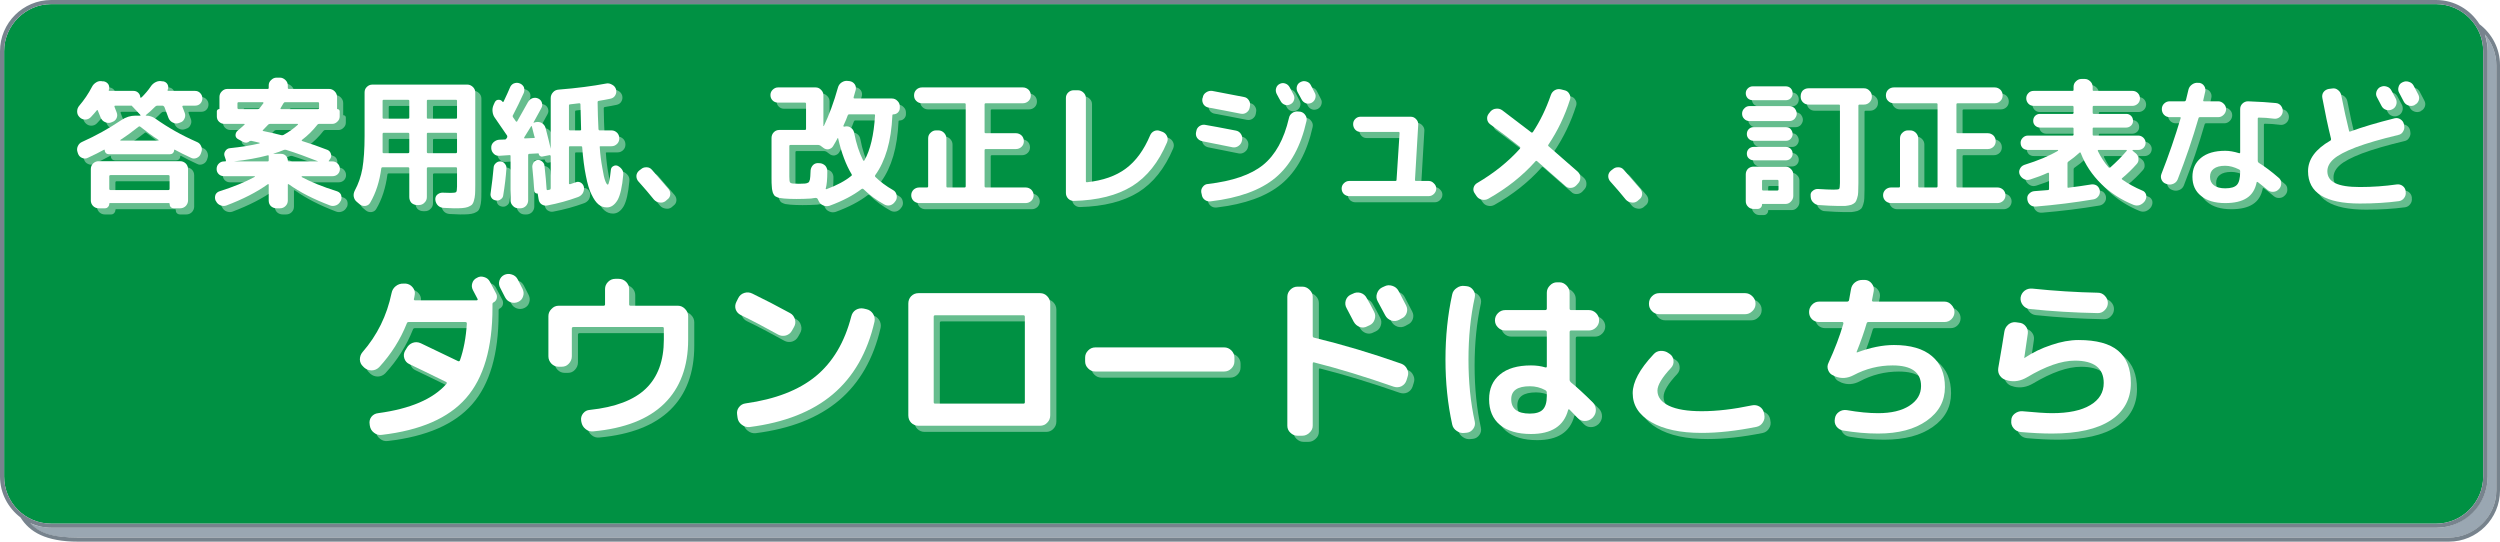 <svg xmlns="http://www.w3.org/2000/svg" xmlns:xlink="http://www.w3.org/1999/xlink" width="180" viewBox="0 0 180 39" height="39" version="1.0"><defs><g id="a"><path d="M 6.375 -3.984 C 5.926 -4.273 5.488 -4.594 5.062 -4.938 C 5.02 -4.969 4.977 -4.969 4.938 -4.938 C 4.508 -4.594 4.07 -4.273 3.625 -3.984 L 3.625 -3.953 C 3.625 -3.941 3.629 -3.938 3.641 -3.938 L 6.359 -3.938 C 6.367 -3.938 6.375 -3.941 6.375 -3.953 Z M 1.938 -6.125 C 1.82 -5.977 1.676 -5.812 1.5 -5.625 C 1.383 -5.508 1.25 -5.453 1.094 -5.453 C 0.938 -5.453 0.801 -5.508 0.688 -5.625 C 0.57 -5.738 0.516 -5.875 0.516 -6.031 C 0.516 -6.195 0.566 -6.336 0.672 -6.453 C 1.023 -6.867 1.328 -7.316 1.578 -7.797 C 1.648 -7.941 1.758 -8.055 1.906 -8.141 C 2.039 -8.223 2.191 -8.242 2.359 -8.203 L 2.438 -8.203 C 2.582 -8.172 2.691 -8.098 2.766 -7.984 C 2.836 -7.859 2.848 -7.727 2.797 -7.594 C 2.785 -7.57 2.785 -7.551 2.797 -7.531 C 2.805 -7.52 2.82 -7.516 2.844 -7.516 L 4.578 -7.516 C 4.711 -7.516 4.828 -7.469 4.922 -7.375 C 5.016 -7.281 5.062 -7.164 5.062 -7.031 C 5.062 -7.008 5.066 -7 5.078 -7 C 5.098 -7 5.113 -7.004 5.125 -7.016 C 5.414 -7.305 5.645 -7.578 5.812 -7.828 C 5.906 -7.973 6.031 -8.082 6.188 -8.156 C 6.332 -8.227 6.488 -8.242 6.656 -8.203 L 6.719 -8.203 C 6.863 -8.172 6.969 -8.094 7.031 -7.969 C 7.094 -7.844 7.094 -7.719 7.031 -7.594 C 7.02 -7.57 7.02 -7.551 7.031 -7.531 C 7.051 -7.52 7.062 -7.516 7.062 -7.516 L 9 -7.516 C 9.156 -7.516 9.281 -7.461 9.375 -7.359 C 9.477 -7.254 9.531 -7.129 9.531 -6.984 C 9.531 -6.828 9.477 -6.695 9.375 -6.594 C 9.281 -6.5 9.156 -6.453 9 -6.453 L 8.156 -6.453 C 8.133 -6.453 8.113 -6.441 8.094 -6.422 C 8.094 -6.41 8.094 -6.395 8.094 -6.375 L 8.266 -5.922 C 8.316 -5.773 8.305 -5.633 8.234 -5.5 C 8.172 -5.363 8.066 -5.273 7.922 -5.234 L 7.844 -5.203 C 7.695 -5.148 7.551 -5.16 7.406 -5.234 C 7.258 -5.305 7.156 -5.414 7.094 -5.562 L 6.797 -6.359 C 6.754 -6.422 6.711 -6.453 6.672 -6.453 L 6.281 -6.453 C 6.227 -6.453 6.176 -6.426 6.125 -6.375 C 5.914 -6.156 5.691 -5.953 5.453 -5.766 C 5.453 -5.766 5.453 -5.758 5.453 -5.75 C 5.461 -5.738 5.473 -5.734 5.484 -5.734 C 5.723 -5.734 5.945 -5.66 6.156 -5.516 C 7.051 -4.879 8.039 -4.32 9.125 -3.844 C 9.27 -3.789 9.375 -3.691 9.438 -3.547 C 9.508 -3.398 9.516 -3.25 9.453 -3.094 L 9.422 -3 C 9.367 -2.852 9.27 -2.75 9.125 -2.688 C 8.977 -2.625 8.836 -2.629 8.703 -2.703 C 8.254 -2.91 7.867 -3.102 7.547 -3.281 C 7.535 -3.289 7.523 -3.289 7.516 -3.281 L 7.5 -3.266 C 7.5 -3.172 7.469 -3.094 7.406 -3.031 C 7.344 -2.977 7.27 -2.953 7.188 -2.953 L 2.812 -2.953 C 2.727 -2.953 2.656 -2.977 2.594 -3.031 C 2.531 -3.094 2.5 -3.172 2.5 -3.266 C 2.5 -3.285 2.484 -3.289 2.453 -3.281 C 2.129 -3.102 1.742 -2.91 1.297 -2.703 C 1.16 -2.629 1.02 -2.625 0.875 -2.688 C 0.727 -2.75 0.629 -2.852 0.578 -3 L 0.547 -3.094 C 0.492 -3.25 0.5 -3.395 0.562 -3.531 C 0.625 -3.676 0.727 -3.781 0.875 -3.844 C 1.852 -4.281 2.789 -4.801 3.688 -5.406 C 4.008 -5.625 4.352 -5.734 4.719 -5.734 L 5.047 -5.734 C 5.055 -5.734 5.066 -5.738 5.078 -5.75 C 5.086 -5.77 5.082 -5.785 5.062 -5.797 L 4.453 -6.438 L 4.453 -6.453 L 3.266 -6.453 C 3.234 -6.453 3.211 -6.441 3.203 -6.422 C 3.203 -6.41 3.203 -6.395 3.203 -6.375 L 3.359 -5.969 C 3.422 -5.812 3.414 -5.664 3.344 -5.531 C 3.281 -5.406 3.172 -5.316 3.016 -5.266 L 2.938 -5.234 C 2.789 -5.191 2.645 -5.207 2.5 -5.281 C 2.363 -5.344 2.266 -5.453 2.203 -5.609 L 2 -6.109 C 1.988 -6.129 1.973 -6.141 1.953 -6.141 C 1.953 -6.141 1.945 -6.133 1.938 -6.125 Z M 2.922 -0.375 L 7.078 -0.375 C 7.141 -0.375 7.172 -0.406 7.172 -0.469 L 7.172 -1.359 C 7.172 -1.422 7.141 -1.453 7.078 -1.453 L 2.922 -1.453 C 2.859 -1.453 2.828 -1.422 2.828 -1.359 L 2.828 -0.469 C 2.828 -0.406 2.859 -0.375 2.922 -0.375 Z M 7.938 0.938 L 7.484 0.938 C 7.391 0.938 7.312 0.906 7.25 0.844 C 7.195 0.781 7.172 0.703 7.172 0.609 C 7.172 0.578 7.156 0.562 7.125 0.562 L 2.875 0.562 C 2.844 0.562 2.828 0.578 2.828 0.609 C 2.828 0.703 2.797 0.781 2.734 0.844 C 2.68 0.906 2.609 0.938 2.516 0.938 L 2.062 0.938 C 1.906 0.938 1.77 0.879 1.656 0.766 C 1.551 0.648 1.5 0.52 1.5 0.375 L 1.5 -1.875 C 1.5 -2.039 1.551 -2.176 1.656 -2.281 C 1.77 -2.395 1.906 -2.453 2.062 -2.453 L 7.938 -2.453 C 8.094 -2.453 8.227 -2.395 8.344 -2.281 C 8.445 -2.176 8.5 -2.039 8.5 -1.875 L 8.5 0.375 C 8.5 0.52 8.445 0.648 8.344 0.766 C 8.227 0.879 8.094 0.938 7.938 0.938 Z M 7.938 0.938"/></g><g id="b"><path d="M 4.234 -2.875 C 3.535 -2.688 2.723 -2.539 1.797 -2.438 L 4.234 -2.438 C 4.285 -2.438 4.312 -2.461 4.312 -2.516 L 4.312 -2.812 C 4.312 -2.844 4.305 -2.863 4.297 -2.875 C 4.266 -2.883 4.242 -2.883 4.234 -2.875 Z M 7.844 -2.453 C 7.008 -2.785 6.254 -3.055 5.578 -3.266 C 5.516 -3.285 5.457 -3.285 5.406 -3.266 C 5.164 -3.16 4.914 -3.07 4.656 -3 C 4.656 -2.988 4.656 -2.984 4.656 -2.984 L 5.203 -2.984 C 5.336 -2.984 5.453 -2.938 5.547 -2.844 C 5.641 -2.75 5.688 -2.633 5.688 -2.5 C 5.688 -2.457 5.711 -2.438 5.766 -2.438 L 7.844 -2.438 C 7.852 -2.438 7.859 -2.438 7.859 -2.438 C 7.859 -2.445 7.852 -2.453 7.844 -2.453 Z M 3.922 -4.625 C 4.348 -4.539 4.781 -4.441 5.219 -4.328 C 5.281 -4.316 5.332 -4.32 5.375 -4.344 C 5.77 -4.562 6.113 -4.805 6.406 -5.078 C 6.414 -5.086 6.422 -5.102 6.422 -5.125 C 6.422 -5.133 6.406 -5.141 6.375 -5.141 L 4.406 -5.141 C 4.344 -5.141 4.289 -5.113 4.25 -5.062 L 3.906 -4.703 C 3.883 -4.691 3.875 -4.676 3.875 -4.656 C 3.875 -4.656 3.891 -4.645 3.922 -4.625 Z M 2.062 -6.625 L 2.062 -6.297 C 2.062 -6.234 2.094 -6.203 2.156 -6.203 L 3.516 -6.203 C 3.578 -6.203 3.625 -6.223 3.656 -6.266 L 3.938 -6.641 C 3.938 -6.648 3.93 -6.664 3.922 -6.688 C 3.91 -6.695 3.898 -6.703 3.891 -6.703 L 2.156 -6.703 C 2.094 -6.703 2.062 -6.676 2.062 -6.625 Z M 7.844 -6.703 L 5.5 -6.703 C 5.445 -6.703 5.406 -6.676 5.375 -6.625 L 5.172 -6.281 C 5.16 -6.25 5.156 -6.227 5.156 -6.219 C 5.164 -6.207 5.18 -6.203 5.203 -6.203 L 7.844 -6.203 C 7.906 -6.203 7.938 -6.227 7.938 -6.281 L 7.938 -6.625 C 7.938 -6.676 7.906 -6.703 7.844 -6.703 Z M 4.25 -0.797 C 3.445 -0.223 2.453 0.285 1.266 0.734 C 1.129 0.785 0.984 0.781 0.828 0.719 C 0.691 0.664 0.586 0.566 0.516 0.422 L 0.484 0.375 C 0.43 0.238 0.43 0.098 0.484 -0.047 C 0.547 -0.172 0.648 -0.254 0.797 -0.297 C 1.754 -0.598 2.594 -0.941 3.312 -1.328 C 3.312 -1.328 3.312 -1.332 3.312 -1.344 C 3.312 -1.363 3.305 -1.375 3.297 -1.375 L 1.094 -1.375 C 0.945 -1.375 0.82 -1.422 0.719 -1.516 C 0.613 -1.617 0.562 -1.742 0.562 -1.891 C 0.562 -2.047 0.613 -2.176 0.719 -2.281 C 0.82 -2.383 0.945 -2.438 1.094 -2.438 L 1.172 -2.438 C 1.191 -2.438 1.207 -2.441 1.219 -2.453 C 1.227 -2.484 1.234 -2.504 1.234 -2.516 L 1.141 -2.797 C 1.086 -2.93 1.102 -3.062 1.188 -3.188 C 1.27 -3.312 1.379 -3.379 1.516 -3.391 C 2.305 -3.473 3.02 -3.586 3.656 -3.734 C 3.656 -3.742 3.656 -3.754 3.656 -3.766 C 3.656 -3.773 3.656 -3.781 3.656 -3.781 C 3.582 -3.801 3.473 -3.828 3.328 -3.859 C 3.191 -3.891 3.098 -3.91 3.047 -3.922 C 3.016 -3.922 2.984 -3.914 2.953 -3.906 C 2.805 -3.77 2.645 -3.75 2.469 -3.844 L 2.125 -4.031 C 2 -4.094 1.93 -4.188 1.922 -4.312 C 1.922 -4.445 1.969 -4.555 2.062 -4.641 C 2.227 -4.773 2.398 -4.926 2.578 -5.094 C 2.586 -5.094 2.586 -5.102 2.578 -5.125 C 2.566 -5.133 2.555 -5.141 2.547 -5.141 L 1.109 -5.141 C 0.973 -5.141 0.848 -5.191 0.734 -5.297 C 0.629 -5.398 0.578 -5.523 0.578 -5.672 L 0.578 -6.047 C 0.578 -6.086 0.594 -6.125 0.625 -6.156 C 0.656 -6.188 0.691 -6.203 0.734 -6.203 C 0.754 -6.203 0.766 -6.207 0.766 -6.219 L 0.766 -7.078 C 0.766 -7.234 0.82 -7.367 0.938 -7.484 C 1.051 -7.598 1.18 -7.656 1.328 -7.656 L 4.234 -7.656 C 4.285 -7.656 4.312 -7.68 4.312 -7.734 L 4.312 -7.906 C 4.312 -8.062 4.367 -8.191 4.484 -8.297 C 4.598 -8.41 4.727 -8.469 4.875 -8.469 L 5.125 -8.469 C 5.27 -8.469 5.398 -8.41 5.516 -8.297 C 5.629 -8.191 5.688 -8.062 5.688 -7.906 L 5.688 -7.734 C 5.688 -7.68 5.711 -7.656 5.766 -7.656 L 8.672 -7.656 C 8.816 -7.656 8.945 -7.598 9.062 -7.484 C 9.176 -7.367 9.234 -7.234 9.234 -7.078 L 9.234 -6.219 C 9.234 -6.207 9.242 -6.203 9.266 -6.203 C 9.305 -6.203 9.344 -6.188 9.375 -6.156 C 9.406 -6.125 9.422 -6.086 9.422 -6.047 L 9.422 -5.672 C 9.422 -5.523 9.363 -5.398 9.25 -5.297 C 9.145 -5.191 9.023 -5.141 8.891 -5.141 L 7.938 -5.141 C 7.883 -5.141 7.844 -5.117 7.812 -5.078 C 7.5 -4.672 7.129 -4.305 6.703 -3.984 C 6.691 -3.961 6.688 -3.945 6.688 -3.938 C 6.688 -3.926 6.695 -3.914 6.719 -3.906 C 7.301 -3.727 7.91 -3.516 8.547 -3.266 C 8.672 -3.211 8.754 -3.113 8.797 -2.969 C 8.836 -2.832 8.812 -2.707 8.719 -2.594 L 8.641 -2.484 C 8.629 -2.461 8.625 -2.453 8.625 -2.453 C 8.645 -2.441 8.66 -2.438 8.672 -2.438 L 8.906 -2.438 C 9.051 -2.438 9.176 -2.383 9.281 -2.281 C 9.383 -2.176 9.438 -2.047 9.438 -1.891 C 9.438 -1.742 9.383 -1.617 9.281 -1.516 C 9.176 -1.422 9.051 -1.375 8.906 -1.375 L 6.703 -1.375 C 6.691 -1.375 6.688 -1.363 6.688 -1.344 C 6.688 -1.332 6.688 -1.32 6.688 -1.312 C 7.375 -0.945 8.211 -0.609 9.203 -0.297 C 9.348 -0.254 9.453 -0.172 9.516 -0.047 C 9.566 0.098 9.566 0.238 9.516 0.375 L 9.484 0.422 C 9.41 0.566 9.305 0.664 9.172 0.719 C 9.016 0.781 8.867 0.785 8.734 0.734 C 7.547 0.285 6.551 -0.223 5.75 -0.797 C 5.738 -0.805 5.723 -0.805 5.703 -0.797 C 5.691 -0.797 5.688 -0.785 5.688 -0.766 L 5.688 0.375 C 5.688 0.539 5.629 0.676 5.516 0.781 C 5.41 0.883 5.281 0.938 5.125 0.938 L 4.875 0.938 C 4.719 0.938 4.582 0.883 4.469 0.781 C 4.363 0.676 4.312 0.539 4.312 0.375 L 4.312 -0.766 C 4.312 -0.785 4.305 -0.797 4.297 -0.797 C 4.273 -0.805 4.258 -0.805 4.25 -0.797 Z M 4.25 -0.797"/></g><g id="c"><path d="M 2.516 -4.406 L 2.516 -3.703 C 2.516 -3.43 2.516 -3.234 2.516 -3.109 C 2.516 -3.055 2.539 -3.031 2.594 -3.031 L 4.344 -3.031 C 4.406 -3.031 4.438 -3.062 4.438 -3.125 L 4.438 -4.406 C 4.438 -4.469 4.406 -4.5 4.344 -4.5 L 2.594 -4.5 C 2.539 -4.5 2.516 -4.469 2.516 -4.406 Z M 2.516 -6.797 L 2.516 -5.594 C 2.516 -5.539 2.539 -5.516 2.594 -5.516 L 4.344 -5.516 C 4.406 -5.516 4.438 -5.539 4.438 -5.594 L 4.438 -6.797 C 4.438 -6.848 4.406 -6.875 4.344 -6.875 L 2.594 -6.875 C 2.539 -6.875 2.516 -6.848 2.516 -6.797 Z M 7.797 -6.875 L 5.781 -6.875 C 5.727 -6.875 5.703 -6.848 5.703 -6.797 L 5.703 -5.594 C 5.703 -5.539 5.727 -5.516 5.781 -5.516 L 7.797 -5.516 C 7.848 -5.516 7.875 -5.539 7.875 -5.594 L 7.875 -6.797 C 7.875 -6.848 7.848 -6.875 7.797 -6.875 Z M 7.875 -3.125 L 7.875 -4.422 C 7.875 -4.473 7.848 -4.5 7.797 -4.5 L 5.781 -4.5 C 5.727 -4.5 5.703 -4.473 5.703 -4.422 L 5.703 -3.125 C 5.703 -3.062 5.727 -3.031 5.781 -3.031 L 7.797 -3.031 C 7.848 -3.031 7.875 -3.062 7.875 -3.125 Z M 2.422 -1.938 C 2.297 -0.988 2.031 -0.164 1.625 0.531 C 1.551 0.664 1.438 0.742 1.281 0.766 C 1.133 0.785 1 0.75 0.875 0.656 L 0.672 0.484 C 0.547 0.391 0.469 0.258 0.438 0.094 C 0.414 -0.051 0.441 -0.195 0.516 -0.344 C 0.773 -0.82 0.957 -1.348 1.062 -1.922 C 1.164 -2.535 1.219 -3.316 1.219 -4.266 L 1.219 -7.406 C 1.219 -7.562 1.27 -7.691 1.375 -7.797 C 1.488 -7.91 1.625 -7.969 1.781 -7.969 L 8.625 -7.969 C 8.77 -7.969 8.898 -7.91 9.016 -7.797 C 9.129 -7.691 9.188 -7.562 9.188 -7.406 L 9.188 -0.703 C 9.188 -0.379 9.18 -0.164 9.172 -0.062 C 9.16 0.102 9.133 0.25 9.094 0.375 C 9.062 0.508 9.008 0.613 8.938 0.688 C 8.883 0.738 8.789 0.789 8.656 0.844 C 8.539 0.883 8.406 0.91 8.25 0.922 C 8.145 0.93 7.945 0.938 7.656 0.938 C 7.594 0.938 7.344 0.926 6.906 0.906 C 6.738 0.895 6.602 0.836 6.5 0.734 C 6.395 0.629 6.332 0.492 6.312 0.328 C 6.301 0.172 6.348 0.047 6.453 -0.047 C 6.578 -0.148 6.707 -0.195 6.844 -0.188 C 7.195 -0.176 7.391 -0.172 7.422 -0.172 C 7.641 -0.172 7.77 -0.191 7.812 -0.234 C 7.852 -0.273 7.875 -0.406 7.875 -0.625 L 7.875 -1.938 C 7.875 -1.988 7.848 -2.016 7.797 -2.016 L 5.797 -2.016 C 5.734 -2.016 5.703 -1.988 5.703 -1.938 L 5.703 0.125 C 5.703 0.289 5.645 0.426 5.531 0.531 C 5.426 0.645 5.289 0.703 5.125 0.703 L 5 0.703 C 4.844 0.703 4.707 0.648 4.594 0.547 C 4.488 0.43 4.438 0.289 4.438 0.125 L 4.438 -1.938 C 4.438 -1.988 4.406 -2.016 4.344 -2.016 L 2.516 -2.016 C 2.461 -2.016 2.43 -1.988 2.422 -1.938 Z M 2.422 -1.938"/></g><g id="d"><path d="M 1.438 -1.953 C 1.395 -1.328 1.316 -0.672 1.203 0.016 C 1.191 0.129 1.129 0.223 1.016 0.297 C 0.922 0.367 0.812 0.395 0.688 0.375 C 0.551 0.352 0.445 0.297 0.375 0.203 C 0.301 0.098 0.273 -0.016 0.297 -0.141 C 0.398 -0.867 0.473 -1.492 0.516 -2.016 C 0.523 -2.129 0.578 -2.227 0.672 -2.312 C 0.773 -2.406 0.883 -2.445 1 -2.438 C 1.125 -2.438 1.227 -2.383 1.312 -2.281 C 1.406 -2.176 1.445 -2.066 1.438 -1.953 Z M 6.812 -4.75 C 6.801 -5.145 6.785 -5.742 6.766 -6.547 C 6.766 -6.598 6.734 -6.625 6.672 -6.625 C 6.523 -6.602 6.305 -6.578 6.016 -6.547 C 5.961 -6.547 5.938 -6.516 5.938 -6.453 L 5.938 -4.75 C 5.938 -4.695 5.961 -4.672 6.016 -4.672 L 6.734 -4.672 C 6.797 -4.672 6.82 -4.695 6.812 -4.75 Z M 2.75 -4.094 L 3.406 -4.125 C 3.457 -4.133 3.473 -4.164 3.453 -4.219 L 3.266 -4.953 C 3.266 -4.973 3.254 -4.984 3.234 -4.984 C 3.234 -4.984 3.223 -4.973 3.203 -4.953 L 2.719 -4.172 C 2.707 -4.148 2.707 -4.129 2.719 -4.109 C 2.727 -4.098 2.738 -4.094 2.75 -4.094 Z M 6.797 -3.531 L 6.016 -3.531 C 5.961 -3.531 5.938 -3.504 5.938 -3.453 L 5.938 -0.859 C 5.938 -0.828 5.941 -0.812 5.953 -0.812 C 5.984 -0.801 6.004 -0.797 6.016 -0.797 L 6.438 -0.938 C 6.551 -0.988 6.672 -0.977 6.797 -0.906 C 6.91 -0.832 6.984 -0.727 7.016 -0.594 C 7.035 -0.438 7.008 -0.289 6.938 -0.156 C 6.852 -0.02 6.738 0.07 6.594 0.125 C 5.895 0.383 5.156 0.586 4.375 0.734 C 4.227 0.766 4.086 0.734 3.953 0.641 C 3.836 0.555 3.77 0.43 3.75 0.266 L 3.688 -0.109 C 3.688 -0.129 3.676 -0.133 3.656 -0.125 C 3.594 -0.125 3.539 -0.145 3.5 -0.188 C 3.457 -0.227 3.438 -0.273 3.438 -0.328 C 3.414 -0.766 3.367 -1.336 3.297 -2.047 C 3.297 -2.148 3.328 -2.254 3.391 -2.359 C 3.453 -2.461 3.551 -2.523 3.688 -2.547 C 3.789 -2.555 3.895 -2.52 4 -2.438 C 4.102 -2.352 4.16 -2.258 4.172 -2.156 C 4.254 -1.426 4.305 -0.852 4.328 -0.438 C 4.336 -0.383 4.367 -0.363 4.422 -0.375 L 4.562 -0.406 C 4.602 -0.414 4.625 -0.453 4.625 -0.516 L 4.625 -2.812 C 4.625 -2.844 4.613 -2.863 4.594 -2.875 C 4.57 -2.895 4.555 -2.898 4.547 -2.891 L 4.062 -2.797 C 3.977 -2.773 3.91 -2.785 3.859 -2.828 C 3.797 -2.867 3.766 -2.922 3.766 -2.984 C 3.754 -3.016 3.734 -3.023 3.703 -3.016 L 3.094 -2.984 C 3.031 -2.984 3 -2.953 3 -2.891 L 3 0.375 C 3 0.52 2.945 0.648 2.844 0.766 C 2.727 0.879 2.594 0.938 2.438 0.938 L 2.312 0.938 C 2.145 0.938 2.008 0.879 1.906 0.766 C 1.789 0.648 1.734 0.52 1.734 0.375 L 1.734 -2.812 C 1.734 -2.844 1.727 -2.863 1.719 -2.875 C 1.707 -2.895 1.688 -2.898 1.656 -2.891 L 0.938 -2.844 C 0.77 -2.832 0.633 -2.879 0.531 -2.984 C 0.414 -3.098 0.352 -3.227 0.344 -3.375 L 0.344 -3.406 C 0.332 -3.562 0.383 -3.695 0.5 -3.812 C 0.625 -3.926 0.758 -3.988 0.906 -4 L 1.312 -4.016 C 1.375 -4.016 1.414 -4.039 1.438 -4.094 L 1.484 -4.156 C 1.504 -4.195 1.504 -4.242 1.484 -4.297 L 0.625 -5.547 C 0.52 -5.68 0.457 -5.836 0.438 -6.016 C 0.414 -6.18 0.441 -6.348 0.516 -6.516 L 0.594 -6.688 C 0.656 -6.812 0.742 -6.875 0.859 -6.875 C 0.984 -6.883 1.082 -6.836 1.156 -6.734 C 1.176 -6.711 1.191 -6.707 1.203 -6.719 C 1.211 -6.727 1.223 -6.738 1.234 -6.75 C 1.441 -7.188 1.594 -7.52 1.688 -7.75 C 1.738 -7.883 1.828 -7.984 1.953 -8.047 C 2.109 -8.109 2.25 -8.113 2.375 -8.062 C 2.508 -8.02 2.613 -7.93 2.688 -7.797 C 2.738 -7.66 2.738 -7.52 2.688 -7.375 C 2.438 -6.82 2.176 -6.285 1.906 -5.766 C 1.875 -5.723 1.875 -5.676 1.906 -5.625 L 2.125 -5.312 C 2.133 -5.301 2.145 -5.297 2.156 -5.297 C 2.176 -5.297 2.191 -5.301 2.203 -5.312 C 2.461 -5.77 2.723 -6.234 2.984 -6.703 C 3.055 -6.836 3.16 -6.93 3.297 -6.984 C 3.441 -7.035 3.582 -7.031 3.719 -6.969 C 3.852 -6.906 3.941 -6.812 3.984 -6.688 C 4.035 -6.539 4.023 -6.406 3.953 -6.281 L 3.406 -5.281 C 3.383 -5.27 3.379 -5.254 3.391 -5.234 C 3.41 -5.223 3.426 -5.223 3.438 -5.234 L 3.547 -5.266 C 3.711 -5.297 3.859 -5.273 3.984 -5.203 C 4.117 -5.117 4.207 -5.004 4.25 -4.859 C 4.438 -4.141 4.562 -3.633 4.625 -3.344 L 4.625 -7 C 4.625 -7.156 4.68 -7.297 4.797 -7.422 C 4.898 -7.535 5.035 -7.598 5.203 -7.609 C 6.492 -7.711 7.633 -7.859 8.625 -8.047 C 8.758 -8.078 8.906 -8.047 9.062 -7.953 C 9.195 -7.879 9.285 -7.77 9.328 -7.625 C 9.367 -7.469 9.348 -7.32 9.266 -7.188 C 9.191 -7.062 9.078 -6.984 8.922 -6.953 C 8.672 -6.898 8.391 -6.848 8.078 -6.797 C 8.023 -6.785 8 -6.754 8 -6.703 C 8.008 -6.023 8.031 -5.379 8.062 -4.766 C 8.07 -4.703 8.102 -4.672 8.156 -4.672 L 9 -4.672 C 9.156 -4.672 9.289 -4.613 9.406 -4.5 C 9.508 -4.395 9.562 -4.258 9.562 -4.094 C 9.562 -3.938 9.508 -3.805 9.406 -3.703 C 9.289 -3.586 9.156 -3.531 9 -3.531 L 8.234 -3.531 C 8.16 -3.531 8.133 -3.504 8.156 -3.453 C 8.188 -2.953 8.25 -2.453 8.344 -1.953 C 8.414 -1.516 8.484 -1.211 8.547 -1.047 C 8.617 -0.859 8.68 -0.766 8.734 -0.766 C 8.805 -0.766 8.879 -1.113 8.953 -1.812 C 8.961 -1.945 9.02 -2.039 9.125 -2.094 C 9.227 -2.156 9.332 -2.164 9.438 -2.125 C 9.57 -2.062 9.68 -1.969 9.766 -1.844 C 9.836 -1.738 9.863 -1.609 9.844 -1.453 C 9.77 -0.609 9.633 -0.008 9.438 0.344 C 9.227 0.695 8.973 0.875 8.672 0.875 C 8.441 0.875 8.238 0.801 8.062 0.656 C 7.883 0.508 7.719 0.27 7.562 -0.062 C 7.406 -0.363 7.27 -0.812 7.156 -1.406 C 7.039 -1.977 6.953 -2.66 6.891 -3.453 C 6.891 -3.504 6.859 -3.531 6.797 -3.531 Z M 6.797 -3.531"/></g><g id="e"><path d="M 3.016 0.312 L 2.891 0.422 C 2.766 0.516 2.617 0.547 2.453 0.516 C 2.297 0.492 2.164 0.426 2.062 0.312 C 1.738 -0.094 1.367 -0.523 0.953 -0.984 C 0.848 -1.098 0.797 -1.234 0.797 -1.391 C 0.805 -1.547 0.875 -1.676 1 -1.781 L 1.125 -1.875 C 1.238 -1.977 1.375 -2.023 1.531 -2.016 C 1.688 -2.016 1.816 -1.953 1.922 -1.828 L 3.109 -0.453 C 3.211 -0.328 3.254 -0.188 3.234 -0.031 C 3.211 0.113 3.141 0.227 3.016 0.312 Z M 3.016 0.312"/></g><g id="f"><path d="M 5.281 -4.094 C 5.176 -3.895 5.07 -3.711 4.969 -3.547 C 4.906 -3.43 4.797 -3.352 4.641 -3.312 C 4.492 -3.289 4.359 -3.332 4.234 -3.438 L 4.047 -3.578 C 3.984 -3.609 3.93 -3.625 3.891 -3.625 L 1.906 -3.625 C 1.844 -3.625 1.812 -3.598 1.812 -3.547 L 1.812 -1.344 C 1.812 -1.125 1.828 -0.988 1.859 -0.938 C 1.891 -0.883 1.969 -0.852 2.094 -0.844 C 2.27 -0.832 2.406 -0.828 2.5 -0.828 C 2.562 -0.828 2.707 -0.832 2.938 -0.844 C 3.039 -0.852 3.125 -0.879 3.188 -0.922 C 3.227 -0.941 3.266 -1.016 3.297 -1.141 C 3.316 -1.223 3.332 -1.441 3.344 -1.797 C 3.363 -1.953 3.426 -2.082 3.531 -2.188 C 3.645 -2.289 3.781 -2.332 3.938 -2.312 L 4 -2.312 C 4.156 -2.301 4.289 -2.238 4.406 -2.125 C 4.508 -2 4.555 -1.859 4.547 -1.703 C 4.547 -1.148 4.508 -0.75 4.438 -0.5 C 4.426 -0.488 4.426 -0.473 4.438 -0.453 C 4.445 -0.441 4.461 -0.438 4.484 -0.438 C 5.242 -0.719 5.836 -1.035 6.266 -1.391 C 6.316 -1.422 6.328 -1.461 6.297 -1.516 C 5.891 -2.191 5.566 -3.051 5.328 -4.094 C 5.328 -4.113 5.32 -4.125 5.312 -4.125 C 5.301 -4.125 5.289 -4.113 5.281 -4.094 Z M 7.906 -5.828 L 6.125 -5.828 C 6.07 -5.828 6.035 -5.801 6.016 -5.75 C 5.961 -5.582 5.859 -5.332 5.703 -5 C 5.703 -4.988 5.707 -4.973 5.719 -4.953 C 5.727 -4.941 5.742 -4.938 5.766 -4.938 L 5.828 -4.953 C 5.984 -4.984 6.125 -4.953 6.25 -4.859 C 6.375 -4.773 6.453 -4.648 6.484 -4.484 C 6.629 -3.723 6.844 -3.066 7.125 -2.516 C 7.133 -2.492 7.156 -2.484 7.188 -2.484 C 7.195 -2.484 7.207 -2.492 7.219 -2.516 C 7.645 -3.254 7.898 -4.332 7.984 -5.75 C 7.992 -5.801 7.969 -5.828 7.906 -5.828 Z M 3.016 -4.797 L 3.016 -6.578 C 3.016 -6.641 2.988 -6.672 2.938 -6.672 L 1 -6.672 C 0.844 -6.672 0.711 -6.723 0.609 -6.828 C 0.504 -6.93 0.453 -7.062 0.453 -7.219 C 0.453 -7.363 0.504 -7.488 0.609 -7.594 C 0.723 -7.707 0.852 -7.766 1 -7.766 L 3.703 -7.766 C 3.859 -7.766 3.988 -7.707 4.094 -7.594 C 4.207 -7.488 4.266 -7.359 4.266 -7.203 L 4.266 -5 C 4.266 -4.988 4.27 -4.984 4.281 -4.984 C 4.289 -4.984 4.297 -4.984 4.297 -4.984 C 4.68 -5.785 5.02 -6.707 5.312 -7.75 C 5.352 -7.906 5.441 -8.031 5.578 -8.125 C 5.723 -8.219 5.867 -8.254 6.016 -8.234 L 6.156 -8.219 C 6.301 -8.195 6.422 -8.125 6.516 -8 C 6.598 -7.883 6.625 -7.75 6.594 -7.594 L 6.438 -7.047 C 6.438 -7.023 6.441 -7.004 6.453 -6.984 C 6.473 -6.973 6.492 -6.969 6.516 -6.969 L 9.188 -6.969 C 9.352 -6.969 9.488 -6.91 9.594 -6.797 C 9.707 -6.691 9.766 -6.562 9.766 -6.406 L 9.766 -6.281 C 9.766 -6.156 9.719 -6.047 9.625 -5.953 C 9.531 -5.867 9.426 -5.828 9.312 -5.828 C 9.258 -5.828 9.234 -5.805 9.234 -5.766 C 9.191 -4.816 9.066 -3.988 8.859 -3.281 C 8.648 -2.562 8.363 -1.953 8 -1.453 C 7.969 -1.398 7.973 -1.352 8.016 -1.312 C 8.367 -0.969 8.789 -0.656 9.281 -0.375 C 9.414 -0.301 9.5 -0.188 9.531 -0.031 C 9.57 0.113 9.555 0.25 9.484 0.375 L 9.438 0.438 C 9.344 0.582 9.223 0.676 9.078 0.719 C 8.922 0.758 8.773 0.738 8.641 0.656 C 8.078 0.344 7.582 -0.02 7.156 -0.438 C 7.113 -0.477 7.066 -0.484 7.016 -0.453 C 6.422 0.004 5.656 0.406 4.719 0.75 C 4.562 0.801 4.41 0.797 4.266 0.734 C 4.109 0.672 4 0.57 3.938 0.438 L 3.844 0.25 C 3.812 0.207 3.766 0.188 3.703 0.188 C 3.703 0.188 3.66 0.191 3.578 0.203 C 3.492 0.211 3.426 0.223 3.375 0.234 C 3.039 0.254 2.691 0.266 2.328 0.266 C 1.984 0.266 1.688 0.254 1.438 0.234 C 1.301 0.223 1.18 0.207 1.078 0.188 C 0.973 0.156 0.895 0.125 0.844 0.094 C 0.77 0.062 0.719 0.008 0.688 -0.062 C 0.645 -0.125 0.613 -0.207 0.594 -0.312 C 0.57 -0.383 0.555 -0.508 0.547 -0.688 C 0.535 -0.781 0.531 -0.969 0.531 -1.25 L 0.531 -4.125 C 0.531 -4.289 0.586 -4.43 0.703 -4.547 C 0.805 -4.648 0.938 -4.703 1.094 -4.703 L 2.938 -4.703 C 2.988 -4.703 3.016 -4.734 3.016 -4.797 Z M 3.016 -4.797"/></g><g id="g"><path d="M 9.234 -0.406 C 9.348 -0.289 9.406 -0.156 9.406 0 C 9.406 0.156 9.348 0.289 9.234 0.406 C 9.117 0.508 8.984 0.562 8.828 0.562 L 1.172 0.562 C 1.016 0.562 0.879 0.508 0.766 0.406 C 0.648 0.289 0.594 0.156 0.594 0 C 0.594 -0.156 0.648 -0.289 0.766 -0.406 C 0.879 -0.508 1.016 -0.562 1.172 -0.562 L 1.734 -0.562 C 1.785 -0.562 1.812 -0.594 1.812 -0.656 L 1.812 -4.094 C 1.812 -4.258 1.867 -4.395 1.984 -4.5 C 2.098 -4.613 2.227 -4.672 2.375 -4.672 L 2.547 -4.672 C 2.703 -4.672 2.836 -4.613 2.953 -4.5 C 3.066 -4.383 3.125 -4.25 3.125 -4.094 L 3.125 -0.656 C 3.125 -0.594 3.148 -0.562 3.203 -0.562 L 4.438 -0.562 C 4.488 -0.562 4.516 -0.594 4.516 -0.656 L 4.516 -6.547 C 4.516 -6.598 4.488 -6.625 4.438 -6.625 L 1.375 -6.625 C 1.207 -6.625 1.066 -6.68 0.953 -6.797 C 0.848 -6.898 0.797 -7.031 0.797 -7.188 C 0.797 -7.352 0.848 -7.488 0.953 -7.594 C 1.066 -7.707 1.207 -7.766 1.375 -7.766 L 8.625 -7.766 C 8.789 -7.766 8.93 -7.707 9.047 -7.594 C 9.148 -7.488 9.203 -7.352 9.203 -7.188 C 9.203 -7.031 9.148 -6.898 9.047 -6.797 C 8.93 -6.68 8.789 -6.625 8.625 -6.625 L 5.969 -6.625 C 5.906 -6.625 5.875 -6.598 5.875 -6.547 L 5.875 -4.547 C 5.875 -4.492 5.906 -4.469 5.969 -4.469 L 8.125 -4.469 C 8.289 -4.469 8.43 -4.41 8.547 -4.297 C 8.648 -4.191 8.703 -4.055 8.703 -3.891 C 8.703 -3.734 8.648 -3.602 8.547 -3.5 C 8.43 -3.383 8.289 -3.328 8.125 -3.328 L 5.969 -3.328 C 5.906 -3.328 5.875 -3.301 5.875 -3.25 L 5.875 -0.656 C 5.875 -0.594 5.906 -0.562 5.969 -0.562 L 8.828 -0.562 C 8.984 -0.562 9.117 -0.508 9.234 -0.406 Z M 9.234 -0.406"/></g><g id="h"><path d="M 9.016 -3.812 C 8.41 -2.375 7.57 -1.32 6.5 -0.656 C 5.426 0.008 4.023 0.363 2.297 0.406 C 2.141 0.406 2.004 0.348 1.891 0.234 C 1.785 0.117 1.734 -0.016 1.734 -0.172 L 1.734 -7 C 1.734 -7.156 1.785 -7.285 1.891 -7.391 C 2.004 -7.504 2.141 -7.562 2.297 -7.562 L 2.594 -7.562 C 2.75 -7.562 2.883 -7.504 3 -7.391 C 3.113 -7.285 3.172 -7.156 3.172 -7 L 3.172 -1.016 C 3.172 -0.961 3.195 -0.938 3.25 -0.938 C 4.406 -1.062 5.336 -1.391 6.047 -1.922 C 6.766 -2.453 7.348 -3.25 7.797 -4.312 C 7.859 -4.457 7.957 -4.562 8.094 -4.625 C 8.238 -4.688 8.383 -4.688 8.531 -4.625 L 8.703 -4.562 C 8.848 -4.5 8.953 -4.395 9.016 -4.25 C 9.078 -4.113 9.078 -3.969 9.016 -3.812 Z M 9.016 -3.812"/></g><g id="i"><path d="M 8.469 -6.031 L 8.625 -6.016 C 8.77 -5.984 8.883 -5.906 8.969 -5.781 C 9.062 -5.656 9.094 -5.516 9.062 -5.359 C 8.656 -3.535 7.91 -2.172 6.828 -1.266 C 5.754 -0.367 4.195 0.195 2.156 0.438 C 2 0.457 1.859 0.422 1.734 0.328 C 1.609 0.234 1.535 0.102 1.516 -0.062 L 1.484 -0.203 C 1.461 -0.359 1.5 -0.492 1.594 -0.609 C 1.688 -0.734 1.805 -0.801 1.953 -0.812 C 3.734 -1.02 5.062 -1.477 5.938 -2.188 C 6.82 -2.906 7.441 -4.031 7.797 -5.562 C 7.828 -5.719 7.906 -5.836 8.031 -5.922 C 8.164 -6.016 8.312 -6.051 8.469 -6.031 Z M 7.125 -8.016 C 7.258 -8.086 7.395 -8.098 7.531 -8.047 C 7.664 -8.004 7.77 -7.914 7.844 -7.781 C 7.883 -7.719 7.93 -7.629 7.984 -7.516 C 8.047 -7.398 8.094 -7.312 8.125 -7.25 C 8.195 -7.113 8.207 -6.977 8.156 -6.844 C 8.113 -6.707 8.023 -6.609 7.891 -6.547 C 7.766 -6.484 7.633 -6.473 7.5 -6.516 C 7.363 -6.566 7.258 -6.66 7.188 -6.797 C 7.156 -6.848 7.109 -6.93 7.047 -7.047 C 6.984 -7.172 6.938 -7.258 6.906 -7.312 C 6.844 -7.445 6.832 -7.582 6.875 -7.719 C 6.914 -7.852 7 -7.953 7.125 -8.016 Z M 8.375 -7.859 C 8.414 -7.992 8.504 -8.094 8.641 -8.156 C 8.773 -8.227 8.914 -8.238 9.062 -8.188 C 9.207 -8.145 9.312 -8.055 9.375 -7.922 C 9.445 -7.797 9.539 -7.613 9.656 -7.375 C 9.727 -7.25 9.738 -7.113 9.688 -6.969 C 9.645 -6.832 9.555 -6.727 9.422 -6.656 C 9.285 -6.594 9.148 -6.582 9.016 -6.625 C 8.879 -6.676 8.773 -6.77 8.703 -6.906 C 8.641 -7.031 8.539 -7.211 8.406 -7.453 C 8.344 -7.586 8.332 -7.723 8.375 -7.859 Z M 4.422 -3.984 L 4.406 -3.906 C 4.375 -3.758 4.289 -3.641 4.156 -3.547 C 4.031 -3.461 3.895 -3.43 3.75 -3.453 C 2.477 -3.711 1.75 -3.859 1.562 -3.891 C 1.406 -3.922 1.281 -4 1.188 -4.125 C 1.102 -4.25 1.078 -4.391 1.109 -4.547 L 1.125 -4.609 C 1.145 -4.766 1.223 -4.891 1.359 -4.984 C 1.504 -5.078 1.656 -5.102 1.812 -5.062 C 2.188 -5 2.91 -4.863 3.984 -4.656 C 4.141 -4.625 4.258 -4.539 4.344 -4.406 C 4.426 -4.281 4.453 -4.141 4.422 -3.984 Z M 1.562 -6.953 L 1.594 -7.047 C 1.613 -7.191 1.691 -7.312 1.828 -7.406 C 1.973 -7.5 2.117 -7.535 2.266 -7.516 C 2.891 -7.398 3.648 -7.254 4.547 -7.078 C 4.703 -7.055 4.82 -6.977 4.906 -6.844 C 5 -6.707 5.023 -6.562 4.984 -6.406 L 4.969 -6.312 C 4.945 -6.164 4.867 -6.047 4.734 -5.953 C 4.609 -5.867 4.469 -5.844 4.312 -5.875 C 3.477 -6.039 2.719 -6.188 2.031 -6.312 C 1.875 -6.332 1.75 -6.406 1.656 -6.531 C 1.57 -6.664 1.539 -6.805 1.562 -6.953 Z M 1.562 -6.953"/></g><g id="j"><path d="M 8.406 -0.484 C 8.406 -0.336 8.348 -0.207 8.234 -0.094 C 8.129 0.008 8.004 0.062 7.859 0.062 L 2.141 0.062 C 1.992 0.062 1.863 0.008 1.75 -0.094 C 1.645 -0.207 1.594 -0.336 1.594 -0.484 C 1.594 -0.629 1.645 -0.754 1.75 -0.859 C 1.863 -0.973 1.992 -1.031 2.141 -1.031 L 5.453 -1.031 C 5.516 -1.031 5.547 -1.055 5.547 -1.109 L 5.766 -4.484 C 5.766 -4.535 5.738 -4.562 5.688 -4.562 L 2.953 -4.562 C 2.805 -4.562 2.68 -4.613 2.578 -4.719 C 2.473 -4.832 2.422 -4.969 2.422 -5.125 C 2.422 -5.27 2.473 -5.395 2.578 -5.5 C 2.68 -5.602 2.805 -5.656 2.953 -5.656 L 6.562 -5.656 C 6.719 -5.656 6.848 -5.598 6.953 -5.484 C 7.066 -5.367 7.117 -5.238 7.109 -5.094 L 6.875 -1.109 C 6.875 -1.055 6.898 -1.031 6.953 -1.031 L 7.859 -1.031 C 8.004 -1.031 8.129 -0.973 8.234 -0.859 C 8.348 -0.754 8.406 -0.629 8.406 -0.484 Z M 8.406 -0.484"/></g><g id="k"><path d="M 5.547 -2.438 C 4.629 -1.406 3.5 -0.508 2.156 0.25 C 2.008 0.332 1.852 0.352 1.688 0.312 C 1.531 0.281 1.406 0.195 1.312 0.062 L 1.188 -0.125 C 1.094 -0.25 1.062 -0.383 1.094 -0.531 C 1.133 -0.688 1.219 -0.801 1.344 -0.875 C 2.57 -1.594 3.602 -2.422 4.438 -3.359 C 4.469 -3.41 4.469 -3.453 4.438 -3.484 C 3.719 -4.055 3.004 -4.598 2.297 -5.109 C 2.172 -5.203 2.098 -5.32 2.078 -5.469 C 2.055 -5.613 2.094 -5.75 2.188 -5.875 L 2.312 -6.031 C 2.426 -6.156 2.562 -6.223 2.719 -6.234 C 2.875 -6.254 3.02 -6.219 3.156 -6.125 L 5.25 -4.531 C 5.289 -4.5 5.332 -4.508 5.375 -4.562 C 5.883 -5.332 6.312 -6.211 6.656 -7.203 C 6.707 -7.359 6.801 -7.477 6.938 -7.562 C 7.082 -7.645 7.234 -7.664 7.391 -7.625 L 7.641 -7.562 C 7.797 -7.531 7.91 -7.445 7.984 -7.312 C 8.066 -7.188 8.086 -7.051 8.047 -6.906 C 7.672 -5.719 7.148 -4.629 6.484 -3.641 C 6.453 -3.586 6.461 -3.547 6.516 -3.516 L 8.609 -1.688 C 8.723 -1.57 8.781 -1.438 8.781 -1.281 C 8.789 -1.125 8.742 -0.988 8.641 -0.875 L 8.484 -0.703 C 8.379 -0.598 8.25 -0.539 8.094 -0.531 C 7.938 -0.52 7.801 -0.57 7.688 -0.688 L 5.672 -2.453 C 5.617 -2.492 5.578 -2.488 5.547 -2.438 Z M 5.547 -2.438"/></g><g id="l"><path d="M 3.062 -0.438 L 3.062 -1.016 C 3.062 -1.078 3.035 -1.109 2.984 -1.109 L 1.953 -1.109 C 1.898 -1.109 1.875 -1.078 1.875 -1.016 L 1.875 -0.438 C 1.875 -0.375 1.898 -0.344 1.953 -0.344 L 2.984 -0.344 C 3.035 -0.344 3.062 -0.375 3.062 -0.438 Z M 4.125 -1.5 L 4.125 0.047 C 4.125 0.203 4.066 0.336 3.953 0.453 C 3.848 0.566 3.719 0.625 3.562 0.625 L 1.906 0.625 C 1.883 0.625 1.875 0.633 1.875 0.656 C 1.875 0.75 1.844 0.828 1.781 0.891 C 1.719 0.953 1.641 0.984 1.547 0.984 L 1.266 0.984 C 1.098 0.984 0.961 0.926 0.859 0.812 C 0.754 0.707 0.703 0.578 0.703 0.422 L 0.703 -1.5 C 0.703 -1.656 0.754 -1.789 0.859 -1.906 C 0.973 -2.008 1.109 -2.062 1.266 -2.062 L 3.562 -2.062 C 3.719 -2.062 3.848 -2.004 3.953 -1.891 C 4.066 -1.785 4.125 -1.656 4.125 -1.5 Z M 0.781 -3 C 0.781 -3.133 0.828 -3.25 0.922 -3.344 C 1.023 -3.438 1.141 -3.484 1.266 -3.484 L 3.594 -3.484 C 3.727 -3.484 3.844 -3.438 3.938 -3.344 C 4.031 -3.25 4.078 -3.133 4.078 -3 C 4.078 -2.863 4.031 -2.75 3.938 -2.656 C 3.844 -2.562 3.727 -2.516 3.594 -2.516 L 1.266 -2.516 C 1.141 -2.516 1.023 -2.562 0.922 -2.656 C 0.828 -2.738 0.781 -2.852 0.781 -3 Z M 3.938 -4.766 C 4.031 -4.648 4.078 -4.531 4.078 -4.406 C 4.078 -4.281 4.031 -4.164 3.938 -4.062 C 3.852 -3.969 3.738 -3.922 3.594 -3.922 L 1.266 -3.922 C 1.129 -3.922 1.016 -3.969 0.922 -4.062 C 0.828 -4.156 0.781 -4.27 0.781 -4.406 C 0.781 -4.551 0.828 -4.672 0.922 -4.766 C 1.016 -4.859 1.129 -4.906 1.266 -4.906 L 3.594 -4.906 C 3.738 -4.906 3.852 -4.859 3.938 -4.766 Z M 4.219 -6.266 C 4.32 -6.141 4.375 -6.008 4.375 -5.875 C 4.375 -5.75 4.32 -5.625 4.219 -5.5 C 4.113 -5.395 3.988 -5.344 3.844 -5.344 L 0.969 -5.344 C 0.82 -5.344 0.695 -5.395 0.594 -5.5 C 0.488 -5.602 0.438 -5.727 0.438 -5.875 C 0.438 -6.02 0.488 -6.145 0.594 -6.25 C 0.695 -6.363 0.82 -6.422 0.969 -6.422 L 3.844 -6.422 C 3.988 -6.422 4.113 -6.367 4.219 -6.266 Z M 0.703 -7.344 C 0.703 -7.477 0.75 -7.594 0.844 -7.688 C 0.945 -7.789 1.066 -7.844 1.203 -7.844 L 3.578 -7.844 C 3.723 -7.844 3.844 -7.797 3.938 -7.703 C 4.031 -7.609 4.078 -7.488 4.078 -7.344 C 4.078 -7.195 4.031 -7.078 3.938 -6.984 C 3.844 -6.891 3.723 -6.844 3.578 -6.844 L 1.203 -6.844 C 1.066 -6.844 0.945 -6.891 0.844 -6.984 C 0.75 -7.086 0.703 -7.207 0.703 -7.344 Z M 7.484 -0.875 L 7.484 -6.453 C 7.484 -6.504 7.457 -6.531 7.406 -6.531 L 5.219 -6.531 C 5.062 -6.531 4.926 -6.586 4.812 -6.703 C 4.707 -6.816 4.656 -6.945 4.656 -7.094 L 4.656 -7.125 C 4.656 -7.289 4.707 -7.43 4.812 -7.547 C 4.926 -7.648 5.062 -7.703 5.219 -7.703 L 9.219 -7.703 C 9.375 -7.703 9.504 -7.645 9.609 -7.531 C 9.723 -7.426 9.781 -7.289 9.781 -7.125 L 9.781 -7.094 C 9.781 -6.938 9.727 -6.805 9.625 -6.703 C 9.508 -6.586 9.375 -6.531 9.219 -6.531 L 8.906 -6.531 C 8.844 -6.531 8.812 -6.504 8.812 -6.453 L 8.812 -0.875 C 8.812 -0.656 8.805 -0.438 8.797 -0.219 C 8.797 -0.082 8.77 0.062 8.719 0.219 C 8.676 0.363 8.629 0.461 8.578 0.516 C 8.504 0.586 8.41 0.645 8.297 0.688 C 8.148 0.727 8.008 0.754 7.875 0.766 C 7.781 0.766 7.578 0.766 7.266 0.766 C 6.953 0.766 6.52 0.742 5.969 0.703 C 5.82 0.703 5.688 0.641 5.562 0.516 C 5.445 0.41 5.383 0.27 5.375 0.094 L 5.375 0.062 C 5.352 -0.102 5.398 -0.227 5.516 -0.312 C 5.629 -0.414 5.758 -0.461 5.906 -0.453 C 6.406 -0.422 6.781 -0.406 7.031 -0.406 C 7.25 -0.406 7.379 -0.422 7.422 -0.453 C 7.461 -0.492 7.484 -0.633 7.484 -0.875 Z M 7.484 -0.875"/></g><g id="m"><path d="M 6.953 -2 C 7.398 -2.395 7.797 -2.797 8.141 -3.203 C 8.148 -3.211 8.156 -3.223 8.156 -3.234 C 8.133 -3.254 8.117 -3.266 8.109 -3.266 L 6.109 -3.266 C 6.078 -3.266 6.062 -3.254 6.062 -3.234 C 6.051 -3.211 6.051 -3.195 6.062 -3.188 C 6.281 -2.738 6.535 -2.348 6.828 -2.016 C 6.867 -1.973 6.91 -1.969 6.953 -2 Z M 2.469 -1.625 C 2.082 -1.445 1.66 -1.285 1.203 -1.141 C 1.035 -1.086 0.891 -1.094 0.766 -1.156 C 0.617 -1.227 0.508 -1.336 0.438 -1.484 C 0.375 -1.629 0.379 -1.77 0.453 -1.906 C 0.516 -2.039 0.617 -2.133 0.766 -2.188 C 1.766 -2.5 2.57 -2.836 3.188 -3.203 C 3.195 -3.211 3.203 -3.223 3.203 -3.234 C 3.203 -3.254 3.191 -3.266 3.172 -3.266 L 1.016 -3.266 C 0.867 -3.266 0.742 -3.312 0.641 -3.406 C 0.547 -3.508 0.5 -3.633 0.5 -3.781 C 0.5 -3.914 0.551 -4.035 0.656 -4.141 C 0.758 -4.242 0.879 -4.297 1.016 -4.297 L 4.234 -4.297 C 4.285 -4.297 4.312 -4.32 4.312 -4.375 L 4.312 -4.797 C 4.312 -4.848 4.285 -4.875 4.234 -4.875 L 1.891 -4.875 C 1.766 -4.875 1.648 -4.922 1.547 -5.016 C 1.453 -5.109 1.406 -5.223 1.406 -5.359 C 1.406 -5.504 1.453 -5.625 1.547 -5.719 C 1.641 -5.812 1.754 -5.859 1.891 -5.859 L 4.234 -5.859 C 4.285 -5.859 4.312 -5.891 4.312 -5.953 L 4.312 -6.344 C 4.312 -6.406 4.285 -6.438 4.234 -6.438 L 1.438 -6.438 C 1.289 -6.438 1.164 -6.488 1.062 -6.594 C 0.957 -6.707 0.906 -6.836 0.906 -6.984 C 0.906 -7.129 0.957 -7.254 1.062 -7.359 C 1.156 -7.461 1.281 -7.516 1.438 -7.516 L 4.234 -7.516 C 4.285 -7.516 4.312 -7.539 4.312 -7.594 L 4.312 -7.797 C 4.312 -7.961 4.367 -8.098 4.484 -8.203 C 4.598 -8.316 4.727 -8.375 4.875 -8.375 L 5.125 -8.375 C 5.27 -8.375 5.398 -8.316 5.516 -8.203 C 5.629 -8.098 5.688 -7.961 5.688 -7.797 L 5.688 -7.594 C 5.688 -7.539 5.711 -7.516 5.766 -7.516 L 8.562 -7.516 C 8.707 -7.516 8.832 -7.461 8.938 -7.359 C 9.039 -7.254 9.094 -7.125 9.094 -6.969 C 9.094 -6.82 9.039 -6.695 8.938 -6.594 C 8.82 -6.488 8.695 -6.438 8.562 -6.438 L 5.766 -6.438 C 5.711 -6.438 5.688 -6.406 5.688 -6.344 L 5.688 -5.953 C 5.688 -5.891 5.711 -5.859 5.766 -5.859 L 8.109 -5.859 C 8.242 -5.859 8.359 -5.812 8.453 -5.719 C 8.547 -5.625 8.594 -5.504 8.594 -5.359 C 8.594 -5.223 8.547 -5.109 8.453 -5.016 C 8.348 -4.922 8.234 -4.875 8.109 -4.875 L 5.766 -4.875 C 5.711 -4.875 5.688 -4.848 5.688 -4.797 L 5.688 -4.375 C 5.688 -4.32 5.711 -4.297 5.766 -4.297 L 8.984 -4.297 C 9.117 -4.297 9.238 -4.242 9.344 -4.141 C 9.445 -4.035 9.5 -3.914 9.5 -3.781 C 9.5 -3.633 9.445 -3.508 9.344 -3.406 C 9.238 -3.312 9.117 -3.266 8.984 -3.266 L 8.578 -3.266 C 8.566 -3.266 8.562 -3.254 8.562 -3.234 L 8.562 -3.203 L 8.797 -3.016 C 8.91 -2.922 8.973 -2.797 8.984 -2.641 C 9.004 -2.484 8.957 -2.348 8.844 -2.234 C 8.531 -1.879 8.188 -1.547 7.812 -1.234 C 7.77 -1.203 7.773 -1.164 7.828 -1.125 C 8.242 -0.832 8.719 -0.57 9.25 -0.344 C 9.383 -0.301 9.477 -0.207 9.531 -0.062 C 9.57 0.07 9.555 0.207 9.484 0.344 L 9.453 0.406 C 9.359 0.539 9.234 0.641 9.078 0.703 C 8.93 0.754 8.781 0.75 8.625 0.688 C 7.75 0.332 6.977 -0.164 6.312 -0.812 C 5.645 -1.469 5.148 -2.211 4.828 -3.047 C 4.805 -3.098 4.773 -3.102 4.734 -3.062 C 4.484 -2.832 4.223 -2.625 3.953 -2.438 C 3.898 -2.406 3.875 -2.359 3.875 -2.297 L 3.875 -0.625 C 3.875 -0.594 3.879 -0.566 3.891 -0.547 C 3.91 -0.535 3.93 -0.535 3.953 -0.547 C 4.523 -0.617 5.07 -0.695 5.594 -0.781 C 5.738 -0.801 5.875 -0.77 6 -0.688 C 6.113 -0.594 6.18 -0.477 6.203 -0.344 C 6.223 -0.176 6.188 -0.035 6.094 0.078 C 6 0.203 5.879 0.273 5.734 0.297 C 4.391 0.523 3.008 0.695 1.594 0.812 C 1.426 0.82 1.289 0.781 1.188 0.688 C 1.07 0.594 1.004 0.461 0.984 0.297 C 0.961 0.129 1 0 1.094 -0.094 C 1.207 -0.219 1.336 -0.285 1.484 -0.297 L 2.469 -0.375 C 2.52 -0.375 2.547 -0.406 2.547 -0.469 L 2.547 -1.562 C 2.547 -1.582 2.535 -1.602 2.516 -1.625 C 2.504 -1.625 2.488 -1.625 2.469 -1.625 Z M 2.469 -1.625"/></g><g id="n"><path d="M 6.312 -1.703 L 6.312 -1.734 C 6.312 -1.797 6.285 -1.836 6.234 -1.859 C 5.879 -2.035 5.547 -2.125 5.234 -2.125 C 4.867 -2.125 4.594 -2.051 4.406 -1.906 C 4.227 -1.77 4.141 -1.578 4.141 -1.328 C 4.141 -1.066 4.234 -0.863 4.422 -0.719 C 4.617 -0.57 4.891 -0.5 5.234 -0.5 C 5.641 -0.5 5.922 -0.582 6.078 -0.75 C 6.234 -0.914 6.312 -1.234 6.312 -1.703 Z M 8.734 -5.516 C 8.348 -5.566 7.988 -5.594 7.656 -5.594 C 7.602 -5.594 7.578 -5.566 7.578 -5.516 L 7.578 -2.484 C 7.578 -2.43 7.598 -2.383 7.641 -2.344 C 8.086 -2.07 8.566 -1.711 9.078 -1.266 C 9.203 -1.172 9.266 -1.039 9.266 -0.875 C 9.273 -0.719 9.227 -0.582 9.125 -0.469 L 9.094 -0.438 C 8.988 -0.32 8.859 -0.258 8.703 -0.25 C 8.547 -0.238 8.41 -0.281 8.297 -0.375 C 8.191 -0.469 8.051 -0.582 7.875 -0.719 C 7.707 -0.852 7.609 -0.93 7.578 -0.953 C 7.535 -0.973 7.508 -0.969 7.5 -0.938 C 7.395 -0.414 7.156 -0.035 6.781 0.203 C 6.414 0.441 5.898 0.562 5.234 0.562 C 4.492 0.562 3.914 0.391 3.5 0.047 C 3.082 -0.285 2.875 -0.742 2.875 -1.328 C 2.875 -1.898 3.078 -2.352 3.484 -2.688 C 3.898 -3.031 4.484 -3.203 5.234 -3.203 C 5.535 -3.203 5.867 -3.145 6.234 -3.031 C 6.285 -3.02 6.312 -3.039 6.312 -3.094 L 6.312 -6.203 C 6.312 -6.359 6.363 -6.488 6.469 -6.594 C 6.582 -6.707 6.719 -6.766 6.875 -6.766 C 7.727 -6.734 8.395 -6.691 8.875 -6.641 C 9.039 -6.629 9.172 -6.555 9.266 -6.422 C 9.359 -6.297 9.395 -6.156 9.375 -6 C 9.352 -5.844 9.281 -5.719 9.156 -5.625 C 9.031 -5.531 8.891 -5.492 8.734 -5.516 Z M 3.312 -5.547 C 2.895 -4.098 2.395 -2.629 1.812 -1.141 C 1.75 -0.992 1.645 -0.891 1.5 -0.828 C 1.352 -0.766 1.207 -0.754 1.062 -0.797 L 0.969 -0.828 C 0.82 -0.879 0.719 -0.973 0.656 -1.109 C 0.594 -1.242 0.586 -1.383 0.641 -1.531 C 1.172 -2.883 1.633 -4.227 2.031 -5.562 C 2.039 -5.602 2.02 -5.625 1.969 -5.625 L 1.234 -5.625 C 1.078 -5.625 0.941 -5.68 0.828 -5.797 C 0.723 -5.91 0.672 -6.047 0.672 -6.203 C 0.672 -6.359 0.723 -6.488 0.828 -6.594 C 0.941 -6.707 1.078 -6.766 1.234 -6.766 L 2.297 -6.766 C 2.348 -6.766 2.383 -6.789 2.406 -6.844 L 2.594 -7.625 C 2.633 -7.77 2.723 -7.891 2.859 -7.984 C 2.992 -8.078 3.141 -8.113 3.297 -8.094 L 3.375 -8.094 C 3.52 -8.07 3.633 -8 3.719 -7.875 C 3.801 -7.75 3.828 -7.613 3.797 -7.469 L 3.656 -6.844 C 3.633 -6.789 3.656 -6.766 3.719 -6.766 L 4.734 -6.766 C 4.879 -6.766 5.008 -6.707 5.125 -6.594 C 5.238 -6.488 5.297 -6.359 5.297 -6.203 C 5.297 -6.047 5.238 -5.91 5.125 -5.797 C 5.008 -5.68 4.879 -5.625 4.734 -5.625 L 3.422 -5.625 C 3.359 -5.625 3.32 -5.598 3.312 -5.547 Z M 3.312 -5.547"/></g><g id="o"><path d="M 6.406 -7.797 L 6.422 -7.797 C 6.555 -7.867 6.703 -7.879 6.859 -7.828 C 7.016 -7.785 7.129 -7.691 7.203 -7.547 L 7.531 -6.938 C 7.594 -6.789 7.598 -6.645 7.547 -6.5 C 7.492 -6.352 7.398 -6.25 7.266 -6.188 C 7.117 -6.113 6.969 -6.102 6.812 -6.156 C 6.664 -6.207 6.555 -6.305 6.484 -6.453 C 6.453 -6.516 6.348 -6.711 6.172 -7.047 C 6.098 -7.172 6.082 -7.305 6.125 -7.453 C 6.176 -7.609 6.27 -7.723 6.406 -7.797 Z M 8.891 -6.516 L 8.859 -6.484 C 8.711 -6.422 8.566 -6.414 8.422 -6.469 C 8.273 -6.52 8.164 -6.613 8.094 -6.75 L 7.766 -7.375 C 7.691 -7.5 7.676 -7.641 7.719 -7.797 C 7.758 -7.953 7.848 -8.062 7.984 -8.125 L 8.016 -8.141 C 8.16 -8.211 8.305 -8.223 8.453 -8.172 C 8.609 -8.129 8.723 -8.039 8.797 -7.906 L 9.141 -7.25 C 9.211 -7.113 9.223 -6.973 9.172 -6.828 C 9.117 -6.68 9.023 -6.578 8.891 -6.516 Z M 4.938 0.594 C 2.445 0.594 1.203 -0.18 1.203 -1.734 C 1.203 -2.586 1.738 -3.32 2.812 -3.938 C 2.852 -3.957 2.867 -4 2.859 -4.062 C 2.629 -5 2.422 -5.977 2.234 -7 C 2.203 -7.156 2.227 -7.297 2.312 -7.422 C 2.406 -7.547 2.531 -7.625 2.688 -7.656 L 2.938 -7.688 C 3.094 -7.719 3.234 -7.68 3.359 -7.578 C 3.484 -7.484 3.562 -7.359 3.594 -7.203 C 3.781 -6.242 3.969 -5.391 4.156 -4.641 C 4.164 -4.586 4.195 -4.57 4.25 -4.594 C 5.094 -4.906 6.16 -5.223 7.453 -5.547 C 7.598 -5.578 7.734 -5.551 7.859 -5.469 C 7.992 -5.383 8.078 -5.266 8.109 -5.109 L 8.125 -5.016 C 8.156 -4.867 8.129 -4.727 8.047 -4.594 C 7.973 -4.457 7.859 -4.375 7.703 -4.344 C 6.43 -4.039 5.41 -3.742 4.641 -3.453 C 3.879 -3.16 3.348 -2.879 3.047 -2.609 C 2.742 -2.336 2.594 -2.047 2.594 -1.734 C 2.594 -1.348 2.781 -1.062 3.156 -0.875 C 3.531 -0.688 4.125 -0.594 4.938 -0.594 C 5.82 -0.594 6.707 -0.656 7.594 -0.781 C 7.75 -0.801 7.891 -0.766 8.016 -0.672 C 8.141 -0.578 8.211 -0.453 8.234 -0.297 L 8.234 -0.234 C 8.254 -0.078 8.219 0.062 8.125 0.188 C 8.031 0.32 7.906 0.398 7.75 0.422 C 6.906 0.535 5.969 0.594 4.938 0.594 Z M 4.938 0.594"/></g><g id="p"><path d="M 11.344 -9.156 L 11 -9.828 C 10.906 -9.992 10.883 -10.172 10.938 -10.359 C 11 -10.547 11.113 -10.68 11.281 -10.766 C 11.457 -10.848 11.641 -10.859 11.828 -10.797 C 12.016 -10.742 12.156 -10.629 12.25 -10.453 C 12.332 -10.297 12.453 -10.062 12.609 -9.75 C 12.691 -9.57 12.703 -9.395 12.641 -9.219 C 12.586 -9.039 12.473 -8.91 12.297 -8.828 C 12.117 -8.742 11.938 -8.734 11.75 -8.797 C 11.57 -8.859 11.438 -8.977 11.344 -9.156 Z M 4.266 -7.266 C 3.805 -6.109 3.145 -5.062 2.281 -4.125 C 2.133 -3.977 1.957 -3.898 1.75 -3.891 C 1.539 -3.891 1.359 -3.957 1.203 -4.094 L 1.125 -4.172 C 0.977 -4.305 0.898 -4.473 0.891 -4.672 C 0.891 -4.879 0.953 -5.055 1.078 -5.203 C 2.141 -6.422 2.836 -7.836 3.172 -9.453 C 3.211 -9.66 3.312 -9.828 3.469 -9.953 C 3.633 -10.086 3.82 -10.148 4.031 -10.141 L 4.203 -10.141 C 4.398 -10.117 4.562 -10.031 4.688 -9.875 C 4.82 -9.719 4.875 -9.547 4.844 -9.359 C 4.82 -9.203 4.801 -9.094 4.781 -9.031 C 4.77 -8.969 4.797 -8.938 4.859 -8.938 L 9.312 -8.938 C 9.332 -8.938 9.348 -8.945 9.359 -8.969 C 9.379 -8.988 9.383 -9.004 9.375 -9.016 L 9.031 -9.672 C 8.945 -9.836 8.93 -10.004 8.984 -10.172 C 9.035 -10.348 9.148 -10.477 9.328 -10.562 C 9.484 -10.656 9.656 -10.672 9.844 -10.609 C 10.031 -10.555 10.164 -10.445 10.25 -10.281 L 10.719 -9.391 C 10.77 -9.273 10.773 -9.156 10.734 -9.031 C 10.691 -8.914 10.613 -8.832 10.5 -8.781 C 10.457 -8.758 10.438 -8.723 10.438 -8.672 L 10.438 -8.406 C 10.438 -5.508 9.801 -3.336 8.531 -1.891 C 7.27 -0.453 5.25 0.426 2.469 0.75 C 2.258 0.781 2.07 0.727 1.906 0.594 C 1.738 0.469 1.641 0.301 1.609 0.094 L 1.594 -0.016 C 1.562 -0.211 1.602 -0.391 1.719 -0.547 C 1.844 -0.703 2.004 -0.789 2.203 -0.812 C 4.523 -1.125 6.164 -1.828 7.125 -2.922 C 7.164 -2.984 7.156 -3.031 7.094 -3.062 C 5.801 -3.695 4.922 -4.125 4.453 -4.344 C 4.273 -4.426 4.156 -4.562 4.094 -4.75 C 4.031 -4.938 4.047 -5.117 4.141 -5.297 L 4.266 -5.5 C 4.359 -5.676 4.5 -5.801 4.688 -5.875 C 4.883 -5.945 5.082 -5.938 5.281 -5.844 L 7.953 -4.562 C 8.016 -4.531 8.062 -4.547 8.094 -4.609 C 8.363 -5.367 8.531 -6.254 8.594 -7.266 C 8.594 -7.336 8.555 -7.375 8.484 -7.375 L 4.406 -7.375 C 4.332 -7.375 4.285 -7.336 4.266 -7.266 Z M 4.266 -7.266"/></g><g id="q"><path d="M 3.156 -6.906 L 3.156 -4.906 C 3.156 -4.707 3.082 -4.531 2.938 -4.375 C 2.801 -4.227 2.633 -4.156 2.438 -4.156 L 2.203 -4.156 C 2.004 -4.156 1.832 -4.227 1.688 -4.375 C 1.539 -4.531 1.469 -4.707 1.469 -4.906 L 1.469 -7.797 C 1.469 -7.992 1.539 -8.164 1.688 -8.312 C 1.832 -8.469 2.004 -8.547 2.203 -8.547 L 5.438 -8.547 C 5.508 -8.547 5.547 -8.578 5.547 -8.641 L 5.547 -9.75 C 5.547 -9.945 5.617 -10.117 5.766 -10.266 C 5.91 -10.41 6.082 -10.484 6.281 -10.484 L 6.531 -10.484 C 6.738 -10.484 6.914 -10.41 7.062 -10.266 C 7.207 -10.117 7.281 -9.945 7.281 -9.75 L 7.281 -8.641 C 7.281 -8.578 7.316 -8.547 7.391 -8.547 L 10.797 -8.547 C 10.992 -8.547 11.164 -8.469 11.312 -8.312 C 11.457 -8.164 11.531 -7.992 11.531 -7.797 L 11.531 -6.109 C 11.531 -4.16 10.957 -2.625 9.812 -1.5 C 8.664 -0.375 6.957 0.289 4.688 0.5 C 4.477 0.52 4.297 0.461 4.141 0.328 C 3.984 0.203 3.883 0.035 3.844 -0.172 L 3.828 -0.266 C 3.797 -0.461 3.844 -0.641 3.969 -0.797 C 4.094 -0.953 4.254 -1.035 4.453 -1.047 C 6.285 -1.242 7.629 -1.754 8.484 -2.578 C 9.348 -3.41 9.781 -4.586 9.781 -6.109 L 9.781 -6.906 C 9.781 -6.977 9.75 -7.016 9.688 -7.016 L 3.281 -7.016 C 3.195 -7.016 3.156 -6.977 3.156 -6.906 Z M 3.156 -6.906"/></g><g id="r"><path d="M 6.156 -7.016 L 6.016 -6.766 C 5.922 -6.586 5.773 -6.469 5.578 -6.406 C 5.379 -6.352 5.191 -6.375 5.016 -6.469 C 4.004 -7.031 3.109 -7.5 2.328 -7.875 C 2.141 -7.969 2.016 -8.109 1.953 -8.297 C 1.898 -8.484 1.922 -8.664 2.016 -8.844 L 2.141 -9.094 C 2.234 -9.281 2.379 -9.406 2.578 -9.469 C 2.773 -9.531 2.969 -9.516 3.156 -9.422 C 4.02 -9.004 4.926 -8.535 5.875 -8.016 C 6.051 -7.922 6.164 -7.773 6.219 -7.578 C 6.281 -7.379 6.258 -7.191 6.156 -7.016 Z M 2.672 -1.516 C 4.816 -1.816 6.5 -2.469 7.719 -3.469 C 8.945 -4.477 9.801 -5.914 10.281 -7.781 C 10.332 -7.988 10.441 -8.145 10.609 -8.25 C 10.785 -8.352 10.973 -8.383 11.172 -8.344 L 11.375 -8.297 C 11.57 -8.254 11.727 -8.145 11.844 -7.969 C 11.957 -7.789 11.992 -7.602 11.953 -7.406 C 11.441 -5.176 10.441 -3.43 8.953 -2.172 C 7.473 -0.922 5.473 -0.133 2.953 0.188 C 2.742 0.207 2.555 0.148 2.391 0.016 C 2.223 -0.109 2.125 -0.27 2.094 -0.469 L 2.062 -0.703 C 2.031 -0.898 2.07 -1.078 2.188 -1.234 C 2.312 -1.398 2.473 -1.492 2.672 -1.516 Z M 2.672 -1.516"/></g><g id="s"><path d="M 3.219 -7.75 L 3.219 -1.609 C 3.219 -1.535 3.25 -1.5 3.312 -1.5 L 9.688 -1.5 C 9.75 -1.5 9.781 -1.535 9.781 -1.609 L 9.781 -7.75 C 9.781 -7.82 9.75 -7.859 9.688 -7.859 L 3.312 -7.859 C 3.25 -7.859 3.219 -7.82 3.219 -7.75 Z M 10.875 0.094 L 2.125 0.094 C 1.914 0.094 1.738 0.02 1.594 -0.125 C 1.457 -0.27 1.391 -0.445 1.391 -0.656 L 1.391 -8.703 C 1.391 -8.91 1.457 -9.086 1.594 -9.234 C 1.738 -9.379 1.914 -9.453 2.125 -9.453 L 10.875 -9.453 C 11.082 -9.453 11.254 -9.379 11.391 -9.234 C 11.535 -9.086 11.609 -8.91 11.609 -8.703 L 11.609 -0.656 C 11.609 -0.445 11.535 -0.27 11.391 -0.125 C 11.254 0.02 11.082 0.094 10.875 0.094 Z M 10.875 0.094"/></g><g id="t"><path d="M 11.875 -4.812 L 11.875 -4.547 C 11.875 -4.348 11.801 -4.176 11.656 -4.031 C 11.508 -3.883 11.336 -3.812 11.141 -3.812 L 1.859 -3.812 C 1.66 -3.812 1.488 -3.883 1.344 -4.031 C 1.195 -4.176 1.125 -4.348 1.125 -4.547 L 1.125 -4.812 C 1.125 -5.008 1.195 -5.18 1.344 -5.328 C 1.488 -5.473 1.66 -5.547 1.859 -5.547 L 11.141 -5.547 C 11.336 -5.547 11.508 -5.473 11.656 -5.328 C 11.801 -5.18 11.875 -5.008 11.875 -4.812 Z M 11.875 -4.812"/></g><g id="u"><path d="M 7.25 -9.344 L 7.391 -9.406 C 7.578 -9.508 7.77 -9.531 7.969 -9.469 C 8.164 -9.406 8.312 -9.281 8.406 -9.094 C 8.57 -8.812 8.75 -8.484 8.938 -8.109 C 9.031 -7.93 9.039 -7.742 8.969 -7.547 C 8.906 -7.359 8.785 -7.223 8.609 -7.141 L 8.469 -7.078 C 8.289 -6.973 8.102 -6.953 7.906 -7.016 C 7.719 -7.086 7.57 -7.211 7.469 -7.391 L 6.953 -8.375 C 6.859 -8.539 6.836 -8.723 6.891 -8.922 C 6.953 -9.117 7.07 -9.258 7.25 -9.344 Z M 10.906 -7.625 L 10.734 -7.531 C 10.555 -7.438 10.367 -7.422 10.172 -7.484 C 9.973 -7.555 9.828 -7.68 9.734 -7.859 L 9.188 -8.875 C 9.094 -9.051 9.078 -9.234 9.141 -9.422 C 9.203 -9.617 9.32 -9.766 9.5 -9.859 L 9.672 -9.938 C 9.848 -10.031 10.035 -10.047 10.234 -9.984 C 10.441 -9.922 10.594 -9.801 10.688 -9.625 L 11.234 -8.578 C 11.328 -8.398 11.344 -8.219 11.281 -8.031 C 11.219 -7.844 11.094 -7.707 10.906 -7.625 Z M 4.516 -4.375 L 4.516 0.094 C 4.516 0.289 4.438 0.457 4.281 0.594 C 4.133 0.738 3.961 0.812 3.766 0.812 L 3.422 0.812 C 3.223 0.812 3.051 0.738 2.906 0.594 C 2.758 0.457 2.688 0.289 2.688 0.094 L 2.688 -9.188 C 2.688 -9.383 2.758 -9.555 2.906 -9.703 C 3.051 -9.848 3.223 -9.922 3.422 -9.922 L 3.766 -9.922 C 3.961 -9.922 4.133 -9.848 4.281 -9.703 C 4.438 -9.555 4.516 -9.383 4.516 -9.188 L 4.516 -6.391 C 4.516 -6.305 4.547 -6.258 4.609 -6.25 C 6.672 -5.75 8.766 -5.125 10.891 -4.375 C 11.086 -4.301 11.227 -4.172 11.312 -3.984 C 11.406 -3.805 11.414 -3.617 11.344 -3.422 L 11.266 -3.172 C 11.203 -2.984 11.082 -2.844 10.906 -2.75 C 10.727 -2.664 10.539 -2.656 10.344 -2.719 C 8.289 -3.438 6.379 -4.02 4.609 -4.469 C 4.578 -4.477 4.551 -4.473 4.531 -4.453 C 4.52 -4.43 4.516 -4.406 4.516 -4.375 Z M 4.516 -4.375"/></g><g id="v"><path d="M 7.156 -2.75 C 6.258 -2.75 5.812 -2.438 5.812 -1.812 C 5.812 -1.125 6.258 -0.781 7.156 -0.781 C 7.582 -0.781 7.891 -0.875 8.078 -1.062 C 8.273 -1.258 8.375 -1.586 8.375 -2.047 L 8.375 -2.297 C 8.375 -2.367 8.336 -2.426 8.266 -2.469 C 7.922 -2.656 7.551 -2.75 7.156 -2.75 Z M 7.234 0.688 C 6.273 0.688 5.531 0.469 5 0.031 C 4.477 -0.406 4.219 -1.02 4.219 -1.812 C 4.219 -2.57 4.477 -3.164 5 -3.594 C 5.52 -4.031 6.266 -4.25 7.234 -4.25 C 7.609 -4.25 7.953 -4.203 8.266 -4.109 C 8.336 -4.086 8.375 -4.113 8.375 -4.188 L 8.375 -6.641 C 8.375 -6.723 8.332 -6.766 8.25 -6.766 L 5.375 -6.766 C 5.176 -6.766 5.004 -6.836 4.859 -6.984 C 4.711 -7.129 4.641 -7.301 4.641 -7.5 C 4.641 -7.695 4.711 -7.867 4.859 -8.016 C 5.004 -8.16 5.176 -8.234 5.375 -8.234 L 8.25 -8.234 C 8.332 -8.234 8.375 -8.27 8.375 -8.344 L 8.375 -9.484 C 8.375 -9.68 8.445 -9.852 8.594 -10 C 8.738 -10.156 8.91 -10.234 9.109 -10.234 L 9.281 -10.234 C 9.477 -10.234 9.648 -10.156 9.797 -10 C 9.941 -9.852 10.016 -9.68 10.016 -9.484 L 10.016 -8.344 C 10.016 -8.27 10.051 -8.234 10.125 -8.234 L 11.406 -8.234 C 11.602 -8.234 11.773 -8.16 11.922 -8.016 C 12.066 -7.867 12.141 -7.695 12.141 -7.5 C 12.141 -7.301 12.066 -7.129 11.922 -6.984 C 11.773 -6.836 11.602 -6.766 11.406 -6.766 L 10.125 -6.766 C 10.051 -6.766 10.016 -6.723 10.016 -6.641 L 10.016 -3.219 C 10.016 -3.156 10.047 -3.094 10.109 -3.031 C 10.516 -2.707 11.047 -2.219 11.703 -1.562 C 11.836 -1.414 11.906 -1.238 11.906 -1.031 C 11.906 -0.832 11.832 -0.656 11.688 -0.5 L 11.641 -0.453 C 11.484 -0.316 11.305 -0.25 11.109 -0.25 C 10.91 -0.25 10.738 -0.32 10.594 -0.469 L 10.016 -1.062 C 9.961 -1.113 9.926 -1.102 9.906 -1.031 C 9.602 0.113 8.711 0.688 7.234 0.688 Z M 2.625 0.594 L 2.469 0.609 C 2.258 0.641 2.066 0.594 1.891 0.469 C 1.711 0.352 1.602 0.195 1.562 0 C 1.238 -1.469 1.078 -3.023 1.078 -4.672 C 1.078 -6.328 1.238 -7.891 1.562 -9.359 C 1.602 -9.555 1.711 -9.711 1.891 -9.828 C 2.066 -9.953 2.258 -10 2.469 -9.969 L 2.625 -9.953 C 2.812 -9.93 2.961 -9.836 3.078 -9.672 C 3.191 -9.516 3.227 -9.344 3.188 -9.156 C 2.883 -7.781 2.734 -6.285 2.734 -4.672 C 2.734 -3.066 2.883 -1.578 3.188 -0.203 C 3.227 -0.016 3.191 0.156 3.078 0.312 C 2.961 0.477 2.812 0.57 2.625 0.594 Z M 2.625 0.594"/></g><g id="w"><path d="M 2.734 -8.672 L 2.734 -8.703 C 2.734 -8.91 2.805 -9.086 2.953 -9.234 C 3.098 -9.379 3.27 -9.453 3.469 -9.453 L 9.656 -9.453 C 9.852 -9.453 10.023 -9.379 10.172 -9.234 C 10.328 -9.086 10.406 -8.91 10.406 -8.703 L 10.406 -8.672 C 10.406 -8.473 10.328 -8.301 10.172 -8.156 C 10.023 -8.008 9.852 -7.938 9.656 -7.938 L 3.469 -7.938 C 3.27 -7.938 3.098 -8.008 2.953 -8.156 C 2.805 -8.301 2.734 -8.473 2.734 -8.672 Z M 6.531 0.609 C 4.988 0.609 3.773 0.348 2.891 -0.172 C 2.004 -0.691 1.562 -1.383 1.562 -2.25 C 1.562 -3.051 2.062 -3.984 3.062 -5.047 C 3.195 -5.203 3.367 -5.285 3.578 -5.297 C 3.797 -5.305 3.988 -5.25 4.156 -5.125 L 4.25 -5.062 C 4.406 -4.945 4.488 -4.789 4.5 -4.594 C 4.52 -4.395 4.461 -4.223 4.328 -4.078 C 3.672 -3.379 3.344 -2.832 3.344 -2.438 C 3.344 -1.977 3.617 -1.613 4.172 -1.344 C 4.723 -1.082 5.508 -0.953 6.531 -0.953 C 7.613 -0.953 8.82 -1.094 10.156 -1.375 C 10.352 -1.414 10.535 -1.383 10.703 -1.281 C 10.867 -1.176 10.973 -1.023 11.016 -0.828 L 11.031 -0.734 C 11.082 -0.523 11.051 -0.332 10.938 -0.156 C 10.832 0.02 10.68 0.129 10.484 0.172 C 9.047 0.461 7.727 0.609 6.531 0.609 Z M 6.531 0.609"/></g><g id="x"><path d="M 2.672 -4.453 C 3.117 -5.422 3.473 -6.352 3.734 -7.25 C 3.742 -7.332 3.719 -7.375 3.656 -7.375 L 1.984 -7.375 C 1.785 -7.375 1.613 -7.441 1.469 -7.578 C 1.332 -7.723 1.266 -7.895 1.266 -8.094 C 1.266 -8.289 1.332 -8.461 1.469 -8.609 C 1.613 -8.766 1.785 -8.844 1.984 -8.844 L 4 -8.844 C 4.07 -8.844 4.117 -8.875 4.141 -8.938 C 4.191 -9.227 4.238 -9.488 4.281 -9.719 C 4.312 -9.926 4.406 -10.094 4.562 -10.219 C 4.719 -10.344 4.898 -10.406 5.109 -10.406 L 5.297 -10.406 C 5.492 -10.395 5.656 -10.305 5.781 -10.141 C 5.906 -9.984 5.953 -9.805 5.922 -9.609 L 5.797 -8.953 C 5.785 -8.93 5.789 -8.906 5.812 -8.875 C 5.832 -8.852 5.859 -8.844 5.891 -8.844 L 11.016 -8.844 C 11.211 -8.844 11.379 -8.766 11.516 -8.609 C 11.66 -8.461 11.734 -8.289 11.734 -8.094 C 11.734 -7.895 11.66 -7.723 11.516 -7.578 C 11.379 -7.441 11.211 -7.375 11.016 -7.375 L 5.531 -7.375 C 5.469 -7.375 5.426 -7.336 5.406 -7.266 C 5.238 -6.68 5 -6 4.688 -5.219 C 4.688 -5.195 4.691 -5.188 4.703 -5.188 L 4.734 -5.188 C 5.68 -5.539 6.562 -5.719 7.375 -5.719 C 8.57 -5.719 9.484 -5.453 10.109 -4.922 C 10.734 -4.398 11.047 -3.656 11.047 -2.688 C 11.047 -1.688 10.609 -0.879 9.734 -0.266 C 8.867 0.348 7.703 0.656 6.234 0.656 C 5.43 0.656 4.594 0.582 3.719 0.438 C 3.52 0.406 3.359 0.305 3.234 0.141 C 3.117 -0.023 3.082 -0.211 3.125 -0.422 L 3.125 -0.438 C 3.156 -0.633 3.254 -0.789 3.422 -0.906 C 3.586 -1.02 3.773 -1.062 3.984 -1.031 C 4.828 -0.883 5.578 -0.812 6.234 -0.812 C 7.18 -0.812 7.93 -0.988 8.484 -1.344 C 9.047 -1.707 9.328 -2.18 9.328 -2.766 C 9.328 -3.754 8.645 -4.25 7.281 -4.25 C 6.289 -4.25 5.352 -4.016 4.469 -3.547 C 4.031 -3.316 3.594 -3.285 3.156 -3.453 L 3.031 -3.516 C 2.844 -3.586 2.711 -3.719 2.641 -3.906 C 2.566 -4.094 2.578 -4.273 2.672 -4.453 Z M 2.672 -4.453"/></g><g id="y"><path d="M 7.406 -4.594 C 6.445 -4.594 5.297 -4.191 3.953 -3.391 C 3.504 -3.129 3.051 -3.051 2.594 -3.156 L 2.5 -3.188 C 2.301 -3.227 2.141 -3.332 2.016 -3.5 C 1.898 -3.664 1.859 -3.852 1.891 -4.062 C 2.098 -5.25 2.242 -6.117 2.328 -6.672 C 2.359 -6.879 2.453 -7.051 2.609 -7.188 C 2.766 -7.32 2.945 -7.379 3.156 -7.359 L 3.375 -7.328 C 3.57 -7.316 3.734 -7.234 3.859 -7.078 C 3.992 -6.922 4.047 -6.738 4.016 -6.531 C 3.898 -5.707 3.816 -5.133 3.766 -4.812 L 3.766 -4.781 L 3.781 -4.781 L 3.797 -4.797 C 4.367 -5.18 5.004 -5.488 5.703 -5.719 C 6.398 -5.957 7.055 -6.078 7.672 -6.078 C 8.961 -6.078 9.91 -5.82 10.516 -5.312 C 11.129 -4.801 11.438 -4.023 11.438 -2.984 C 11.438 -1.836 10.953 -0.941 9.984 -0.297 C 9.016 0.336 7.609 0.656 5.766 0.656 C 5.078 0.656 4.328 0.617 3.516 0.547 C 3.305 0.523 3.133 0.438 3 0.281 C 2.863 0.125 2.805 -0.055 2.828 -0.266 L 2.828 -0.281 C 2.828 -0.477 2.906 -0.641 3.062 -0.766 C 3.227 -0.898 3.41 -0.961 3.609 -0.953 C 4.609 -0.859 5.328 -0.812 5.766 -0.812 C 6.953 -0.812 7.867 -1.004 8.516 -1.391 C 9.16 -1.773 9.484 -2.305 9.484 -2.984 C 9.484 -4.055 8.789 -4.594 7.406 -4.594 Z M 3.656 -8.594 C 3.531 -8.758 3.477 -8.941 3.5 -9.141 C 3.531 -9.336 3.625 -9.5 3.781 -9.625 C 3.945 -9.75 4.133 -9.801 4.344 -9.781 C 5.945 -9.613 7.52 -9.516 9.062 -9.484 C 9.258 -9.484 9.426 -9.41 9.562 -9.266 C 9.707 -9.117 9.781 -8.945 9.781 -8.75 C 9.781 -8.551 9.707 -8.379 9.562 -8.234 C 9.426 -8.086 9.258 -8.016 9.062 -8.016 C 7.383 -8.047 5.75 -8.145 4.156 -8.312 C 3.957 -8.332 3.789 -8.426 3.656 -8.594 Z M 3.656 -8.594"/></g></defs><path fill="#FFF" d="M-18 -3.9H198V42.9H-18z"/><path fill="#FFF" d="M-18 -3.9H198V42.9H-18z"/><path fill="#FFF" d="M-18 -3.9H198V42.9H-18z"/><path fill="#9AA7B2" d="M 179.113 34.309 C 179.113 36.344 177.344 37.996 175.457 37.996 L 3.688 37.996 C 3.156 37.996 2.625 37.879 2.152 37.672 C 2.773 38.32 3.629 38.703 5.473 38.703 L 176.344 38.703 C 178.199 38.703 179.734 37.172 179.734 35.312 L 179.734 4.691 C 179.734 3.836 179.41 3.066 178.91 2.477 C 179.055 2.863 179.113 3.273 179.113 3.688 Z M 179.113 34.309"/><path fill="#009143" d="M 3.688 37.703 L 175.398 37.703 C 177.258 37.703 178.789 36.168 178.789 34.309 L 178.789 3.688 C 178.789 1.828 177.258 0.297 175.398 0.297 L 3.688 0.297 C 1.828 0.297 0.297 1.828 0.297 3.688 L 0.297 34.309 C 0.297 36.199 1.828 37.703 3.688 37.703 Z M 3.688 37.703"/><path fill="#77838D" d="M 178.523 1.742 C 177.875 0.707 176.727 0 175.398 0 L 3.688 0 C 1.652 0 0 1.652 0 3.688 L 0 34.309 C 0 35.52 0.59 36.582 1.477 37.258 C 2.125 38.293 3.273 39 5.641 39 L 176.312 39 C 178.348 39 180 37.348 180 35.312 L 180 4.691 C 180 3.48 179.41 2.418 178.523 1.742 Z M 0.297 34.309 L 0.297 3.688 C 0.297 1.828 1.828 0.297 3.688 0.297 L 175.398 0.297 C 177.258 0.297 178.789 1.828 178.789 3.688 L 178.789 34.309 C 178.789 36.168 177.258 37.703 175.398 37.703 L 3.688 37.703 C 1.828 37.703 0.297 36.199 0.297 34.309 Z M 179.734 35.312 C 179.734 37.172 178.172 38.703 176.312 38.703 L 5.641 38.703 C 3.656 38.703 2.801 38.32 2.184 37.672 C 2.656 37.879 3.156 37.996 3.719 37.996 L 175.426 37.996 C 177.465 37.996 179.113 36.344 179.113 34.309 L 179.113 3.688 C 179.113 3.273 179.027 2.863 178.91 2.477 C 179.41 3.066 179.734 3.836 179.734 4.691 Z M 179.734 35.312"/><g fill="#FFF" fill-opacity=".4"><use x="5.481" y="14.502" xmlns:xlink="http://www.w3.org/1999/xlink" xlink:href="#a" xlink:type="simple" xlink:actuate="onLoad" xlink:show="embed"/></g><g fill="#FFF" fill-opacity=".4"><use x="15.477" y="14.502" xmlns:xlink="http://www.w3.org/1999/xlink" xlink:href="#b" xlink:type="simple" xlink:actuate="onLoad" xlink:show="embed"/></g><g fill="#FFF" fill-opacity=".4"><use x="25.473" y="14.502" xmlns:xlink="http://www.w3.org/1999/xlink" xlink:href="#c" xlink:type="simple" xlink:actuate="onLoad" xlink:show="embed"/></g><g fill="#FFF" fill-opacity=".4"><use x="35.469" y="14.502" xmlns:xlink="http://www.w3.org/1999/xlink" xlink:href="#d" xlink:type="simple" xlink:actuate="onLoad" xlink:show="embed"/></g><g fill="#FFF" fill-opacity=".4"><use x="45.465" y="14.502" xmlns:xlink="http://www.w3.org/1999/xlink" xlink:href="#e" xlink:type="simple" xlink:actuate="onLoad" xlink:show="embed"/></g><g fill="#FFF" fill-opacity=".4"><use x="55.461" y="14.502" xmlns:xlink="http://www.w3.org/1999/xlink" xlink:href="#f" xlink:type="simple" xlink:actuate="onLoad" xlink:show="embed"/></g><g fill="#FFF" fill-opacity=".4"><use x="65.457" y="14.502" xmlns:xlink="http://www.w3.org/1999/xlink" xlink:href="#g" xlink:type="simple" xlink:actuate="onLoad" xlink:show="embed"/></g><g fill="#FFF" fill-opacity=".4"><use x="75.453" y="14.502" xmlns:xlink="http://www.w3.org/1999/xlink" xlink:href="#h" xlink:type="simple" xlink:actuate="onLoad" xlink:show="embed"/></g><g fill="#FFF" fill-opacity=".4"><use x="85.449" y="14.502" xmlns:xlink="http://www.w3.org/1999/xlink" xlink:href="#i" xlink:type="simple" xlink:actuate="onLoad" xlink:show="embed"/></g><g fill="#FFF" fill-opacity=".4"><use x="95.446" y="14.502" xmlns:xlink="http://www.w3.org/1999/xlink" xlink:href="#j" xlink:type="simple" xlink:actuate="onLoad" xlink:show="embed"/></g><g fill="#FFF" fill-opacity=".4"><use x="105.442" y="14.502" xmlns:xlink="http://www.w3.org/1999/xlink" xlink:href="#k" xlink:type="simple" xlink:actuate="onLoad" xlink:show="embed"/></g><g fill="#FFF" fill-opacity=".4"><use x="115.438" y="14.502" xmlns:xlink="http://www.w3.org/1999/xlink" xlink:href="#e" xlink:type="simple" xlink:actuate="onLoad" xlink:show="embed"/></g><g fill="#FFF" fill-opacity=".4"><use x="125.434" y="14.502" xmlns:xlink="http://www.w3.org/1999/xlink" xlink:href="#l" xlink:type="simple" xlink:actuate="onLoad" xlink:show="embed"/></g><g fill="#FFF" fill-opacity=".4"><use x="135.43" y="14.502" xmlns:xlink="http://www.w3.org/1999/xlink" xlink:href="#g" xlink:type="simple" xlink:actuate="onLoad" xlink:show="embed"/></g><g fill="#FFF" fill-opacity=".4"><use x="145.426" y="14.502" xmlns:xlink="http://www.w3.org/1999/xlink" xlink:href="#m" xlink:type="simple" xlink:actuate="onLoad" xlink:show="embed"/></g><g fill="#FFF" fill-opacity=".4"><use x="155.422" y="14.502" xmlns:xlink="http://www.w3.org/1999/xlink" xlink:href="#n" xlink:type="simple" xlink:actuate="onLoad" xlink:show="embed"/></g><g fill="#FFF" fill-opacity=".4"><use x="165.418" y="14.502" xmlns:xlink="http://www.w3.org/1999/xlink" xlink:href="#o" xlink:type="simple" xlink:actuate="onLoad" xlink:show="embed"/></g><g fill="#FFF"><use x="5.039" y="14.06" xmlns:xlink="http://www.w3.org/1999/xlink" xlink:href="#a" xlink:type="simple" xlink:actuate="onLoad" xlink:show="embed"/></g><g fill="#FFF"><use x="15.035" y="14.06" xmlns:xlink="http://www.w3.org/1999/xlink" xlink:href="#b" xlink:type="simple" xlink:actuate="onLoad" xlink:show="embed"/></g><g fill="#FFF"><use x="25.031" y="14.06" xmlns:xlink="http://www.w3.org/1999/xlink" xlink:href="#c" xlink:type="simple" xlink:actuate="onLoad" xlink:show="embed"/></g><g fill="#FFF"><use x="35.027" y="14.06" xmlns:xlink="http://www.w3.org/1999/xlink" xlink:href="#d" xlink:type="simple" xlink:actuate="onLoad" xlink:show="embed"/></g><g fill="#FFF"><use x="45.023" y="14.06" xmlns:xlink="http://www.w3.org/1999/xlink" xlink:href="#e" xlink:type="simple" xlink:actuate="onLoad" xlink:show="embed"/></g><g fill="#FFF"><use x="55.019" y="14.06" xmlns:xlink="http://www.w3.org/1999/xlink" xlink:href="#f" xlink:type="simple" xlink:actuate="onLoad" xlink:show="embed"/></g><g fill="#FFF"><use x="65.015" y="14.06" xmlns:xlink="http://www.w3.org/1999/xlink" xlink:href="#g" xlink:type="simple" xlink:actuate="onLoad" xlink:show="embed"/></g><g fill="#FFF"><use x="75.011" y="14.06" xmlns:xlink="http://www.w3.org/1999/xlink" xlink:href="#h" xlink:type="simple" xlink:actuate="onLoad" xlink:show="embed"/></g><g fill="#FFF"><use x="85.008" y="14.06" xmlns:xlink="http://www.w3.org/1999/xlink" xlink:href="#i" xlink:type="simple" xlink:actuate="onLoad" xlink:show="embed"/></g><g fill="#FFF"><use x="95.004" y="14.06" xmlns:xlink="http://www.w3.org/1999/xlink" xlink:href="#j" xlink:type="simple" xlink:actuate="onLoad" xlink:show="embed"/></g><g fill="#FFF"><use x="105" y="14.06" xmlns:xlink="http://www.w3.org/1999/xlink" xlink:href="#k" xlink:type="simple" xlink:actuate="onLoad" xlink:show="embed"/></g><g fill="#FFF"><use x="114.996" y="14.06" xmlns:xlink="http://www.w3.org/1999/xlink" xlink:href="#e" xlink:type="simple" xlink:actuate="onLoad" xlink:show="embed"/></g><g fill="#FFF"><use x="124.992" y="14.06" xmlns:xlink="http://www.w3.org/1999/xlink" xlink:href="#l" xlink:type="simple" xlink:actuate="onLoad" xlink:show="embed"/></g><g fill="#FFF"><use x="134.988" y="14.06" xmlns:xlink="http://www.w3.org/1999/xlink" xlink:href="#g" xlink:type="simple" xlink:actuate="onLoad" xlink:show="embed"/></g><g fill="#FFF"><use x="144.984" y="14.06" xmlns:xlink="http://www.w3.org/1999/xlink" xlink:href="#m" xlink:type="simple" xlink:actuate="onLoad" xlink:show="embed"/></g><g fill="#FFF"><use x="154.98" y="14.06" xmlns:xlink="http://www.w3.org/1999/xlink" xlink:href="#n" xlink:type="simple" xlink:actuate="onLoad" xlink:show="embed"/></g><g fill="#FFF"><use x="164.976" y="14.06" xmlns:xlink="http://www.w3.org/1999/xlink" xlink:href="#o" xlink:type="simple" xlink:actuate="onLoad" xlink:show="embed"/></g><g fill="#FFF" fill-opacity=".4"><use x="25.461" y="31.002" xmlns:xlink="http://www.w3.org/1999/xlink" xlink:href="#p" xlink:type="simple" xlink:actuate="onLoad" xlink:show="embed"/></g><g fill="#FFF" fill-opacity=".4"><use x="38.457" y="31.002" xmlns:xlink="http://www.w3.org/1999/xlink" xlink:href="#q" xlink:type="simple" xlink:actuate="onLoad" xlink:show="embed"/></g><g fill="#FFF" fill-opacity=".4"><use x="51.453" y="31.002" xmlns:xlink="http://www.w3.org/1999/xlink" xlink:href="#r" xlink:type="simple" xlink:actuate="onLoad" xlink:show="embed"/></g><g fill="#FFF" fill-opacity=".4"><use x="64.45" y="31.002" xmlns:xlink="http://www.w3.org/1999/xlink" xlink:href="#s" xlink:type="simple" xlink:actuate="onLoad" xlink:show="embed"/></g><g fill="#FFF" fill-opacity=".4"><use x="77.446" y="31.002" xmlns:xlink="http://www.w3.org/1999/xlink" xlink:href="#t" xlink:type="simple" xlink:actuate="onLoad" xlink:show="embed"/></g><g fill="#FFF" fill-opacity=".4"><use x="90.442" y="31.002" xmlns:xlink="http://www.w3.org/1999/xlink" xlink:href="#u" xlink:type="simple" xlink:actuate="onLoad" xlink:show="embed"/></g><g fill="#FFF" fill-opacity=".4"><use x="103.438" y="31.002" xmlns:xlink="http://www.w3.org/1999/xlink" xlink:href="#v" xlink:type="simple" xlink:actuate="onLoad" xlink:show="embed"/></g><g fill="#FFF" fill-opacity=".4"><use x="116.434" y="31.002" xmlns:xlink="http://www.w3.org/1999/xlink" xlink:href="#w" xlink:type="simple" xlink:actuate="onLoad" xlink:show="embed"/></g><g fill="#FFF" fill-opacity=".4"><use x="129.43" y="31.002" xmlns:xlink="http://www.w3.org/1999/xlink" xlink:href="#x" xlink:type="simple" xlink:actuate="onLoad" xlink:show="embed"/></g><g fill="#FFF" fill-opacity=".4"><use x="142.426" y="31.002" xmlns:xlink="http://www.w3.org/1999/xlink" xlink:href="#y" xlink:type="simple" xlink:actuate="onLoad" xlink:show="embed"/></g><g fill="#FFF"><use x="25.02" y="30.56" xmlns:xlink="http://www.w3.org/1999/xlink" xlink:href="#p" xlink:type="simple" xlink:actuate="onLoad" xlink:show="embed"/></g><g fill="#FFF"><use x="38.016" y="30.56" xmlns:xlink="http://www.w3.org/1999/xlink" xlink:href="#q" xlink:type="simple" xlink:actuate="onLoad" xlink:show="embed"/></g><g fill="#FFF"><use x="51.012" y="30.56" xmlns:xlink="http://www.w3.org/1999/xlink" xlink:href="#r" xlink:type="simple" xlink:actuate="onLoad" xlink:show="embed"/></g><g fill="#FFF"><use x="64.008" y="30.56" xmlns:xlink="http://www.w3.org/1999/xlink" xlink:href="#s" xlink:type="simple" xlink:actuate="onLoad" xlink:show="embed"/></g><g fill="#FFF"><use x="77.004" y="30.56" xmlns:xlink="http://www.w3.org/1999/xlink" xlink:href="#t" xlink:type="simple" xlink:actuate="onLoad" xlink:show="embed"/></g><g fill="#FFF"><use x="90" y="30.56" xmlns:xlink="http://www.w3.org/1999/xlink" xlink:href="#u" xlink:type="simple" xlink:actuate="onLoad" xlink:show="embed"/></g><g fill="#FFF"><use x="102.996" y="30.56" xmlns:xlink="http://www.w3.org/1999/xlink" xlink:href="#v" xlink:type="simple" xlink:actuate="onLoad" xlink:show="embed"/></g><g fill="#FFF"><use x="115.992" y="30.56" xmlns:xlink="http://www.w3.org/1999/xlink" xlink:href="#w" xlink:type="simple" xlink:actuate="onLoad" xlink:show="embed"/></g><g fill="#FFF"><use x="128.988" y="30.56" xmlns:xlink="http://www.w3.org/1999/xlink" xlink:href="#x" xlink:type="simple" xlink:actuate="onLoad" xlink:show="embed"/></g><g fill="#FFF"><use x="141.984" y="30.56" xmlns:xlink="http://www.w3.org/1999/xlink" xlink:href="#y" xlink:type="simple" xlink:actuate="onLoad" xlink:show="embed"/></g></svg>